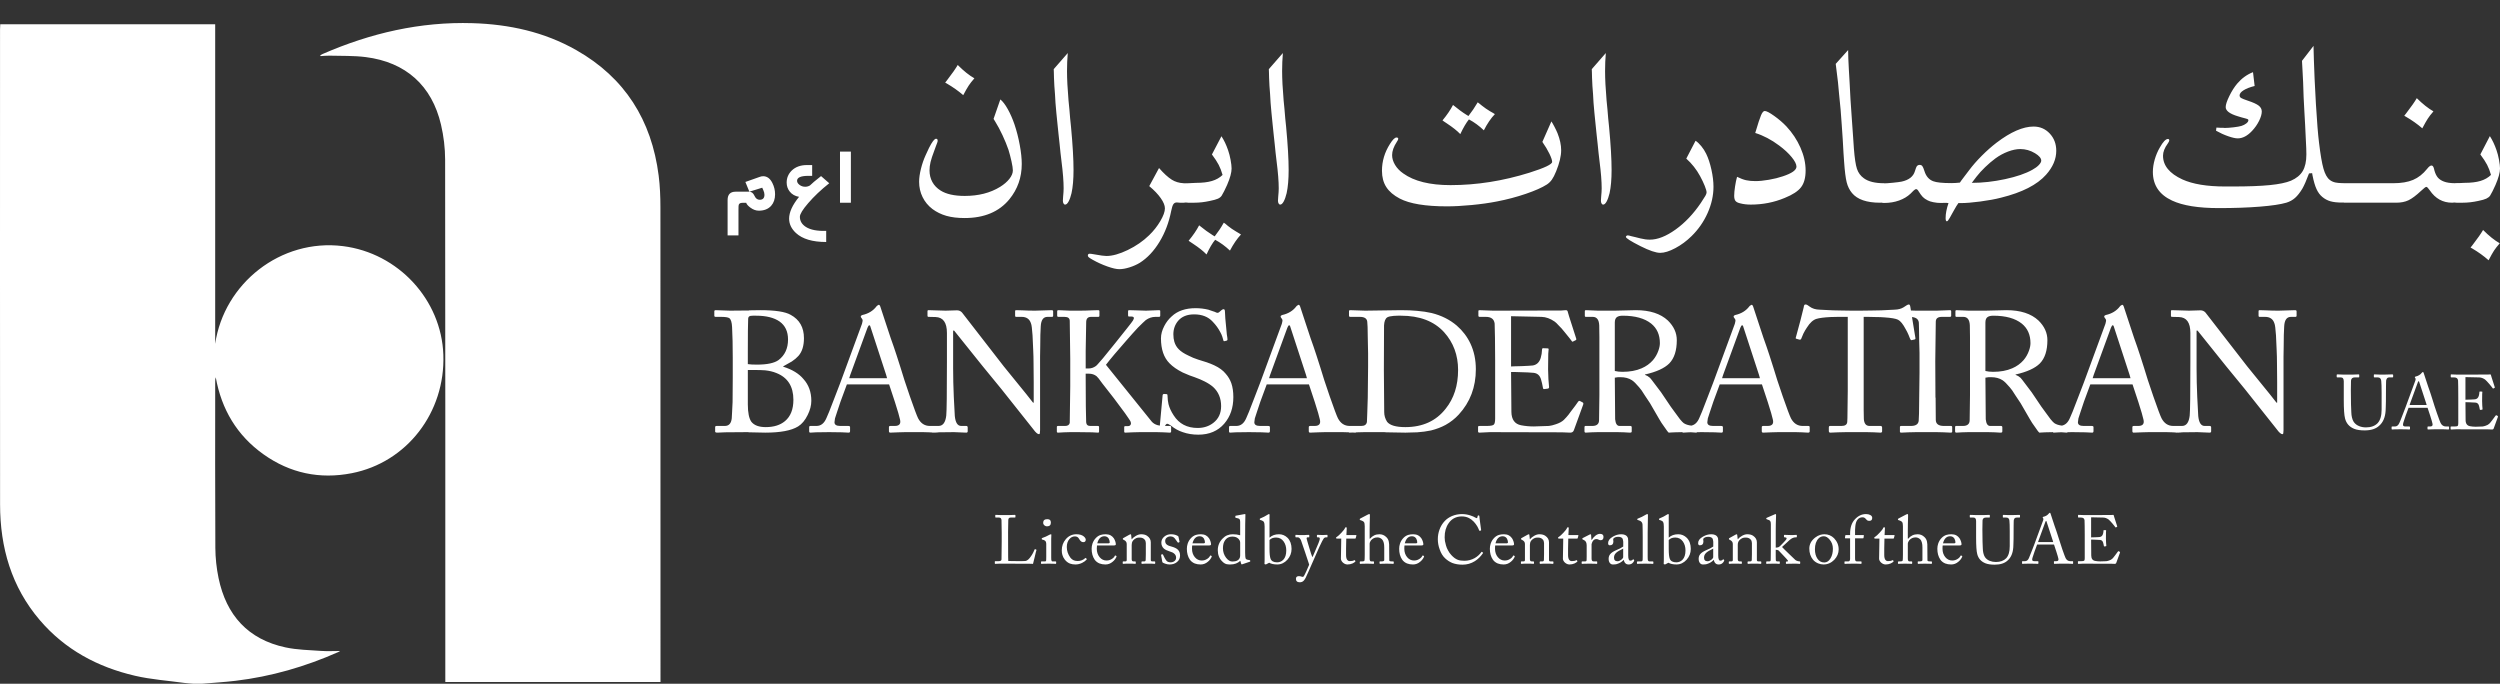 <?xml version="1.0" encoding="utf-8"?>
<!-- Generator: Adobe Illustrator 16.0.0, SVG Export Plug-In . SVG Version: 6.00 Build 0)  -->
<!DOCTYPE svg PUBLIC "-//W3C//DTD SVG 1.1//EN" "http://www.w3.org/Graphics/SVG/1.1/DTD/svg11.dtd">
<svg version="1.1" id="Layer_1" xmlns="http://www.w3.org/2000/svg" xmlns:xlink="http://www.w3.org/1999/xlink" x="0px" y="0px"
	 width="922.43px" height="252.282px" viewBox="0 0 922.43 252.282" enable-background="new 0 0 922.43 252.282"
	 xml:space="preserve">
<rect x="0" y="0" width="922.43" height="252.282" fill="#333333" stroke="none"/>
<path fill-rule="evenodd" clip-rule="evenodd" fill="#fff" d="M920.764,68.257c-0.77,1.731-1.434,3.044-1.987,3.941
	c-0.31,0.433-0.77,0.796-1.388,1.09c-0.618,0.293-1.617,0.579-3.005,0.857c-1.975,0.433-3.869,0.649-5.687,0.649h-1.48h-0.832
	c-0.29,0-0.525-0.041-0.772-0.074c-0.269,0.035-0.531,0.074-0.847,0.074c-3.422,0-6.166-1.515-8.231-4.544
	c-0.584-0.865-1.017-1.298-1.295-1.298c-0.247,0-0.878,0.479-1.895,1.437c-1.849,1.731-3.406,2.898-4.67,3.5
	c-1.265,0.603-2.776,0.904-4.531,0.904c-0.056,0-0.093-0.011-0.146-0.013c-0.031,0.001-0.053,0.013-0.087,0.013h-18.909
	c-0.164,0-0.313-0.045-0.464-0.082c-0.127,0.008-0.231,0.035-0.371,0.035c-1.725,0-3.144-0.154-4.253-0.463s-2.127-0.85-3.051-1.623
	c-0.865-0.711-1.573-1.669-2.126-2.875c-0.557-1.206-1.052-2.89-1.481-5.054l-0.139-0.834l-1.156,0.093
	c-0.955,2.565-1.773,4.436-2.451,5.61c-0.893,1.483-1.795,2.627-2.704,3.431c-0.908,0.804-1.981,1.391-3.214,1.762
	c-2.096,0.618-5.357,1.104-9.78,1.46s-9.47,0.533-15.142,0.533c-7.555,0-13.303-0.927-17.247-2.782
	c-4.717-2.194-7.075-5.718-7.075-10.571c0-1.453,0.232-2.982,0.692-4.59c0.464-1.607,1.095-3.091,1.897-4.451
	c1.172-2.071,2.158-3.106,2.958-3.106c0.341,0,0.511,0.17,0.511,0.51c0,0.247-0.186,0.633-0.557,1.159
	c-1.172,1.607-1.756,3.106-1.756,4.497c0,3.647,2.39,6.568,7.168,8.763c3.82,1.73,9.063,2.596,15.72,2.596h2.865
	c5.672,0,10.222-0.17,13.644-0.51c3.421-0.34,6.023-0.881,7.813-1.623c2.003-0.866,3.452-2.055,4.346-3.57s1.341-3.555,1.341-6.12
	l-0.046-2.226l-0.139-2.92l-0.278-5.795l-0.278-4.961l-0.275-5.285l-0.186-5.518c0-0.556-0.077-2.04-0.231-4.451
	c-0.124-2.04-0.186-3.168-0.186-3.384l4.256-5.518l0.047,2.086l0.09,3.199c0,0.834,0.086,3.099,0.256,6.792
	c0.167,3.694,0.331,6.808,0.485,9.342c0.399,6.646,0.785,11.421,1.156,14.326c0.522,4.389,1.069,7.58,1.642,9.574
	c0.568,1.994,1.332,3.361,2.287,4.103c0.556,0.464,1.242,0.788,2.059,0.974c0.618,0.141,1.449,0.21,2.392,0.244
	c0.016-0.001,0.022-0.012,0.037-0.012l1.063,0.046h17.847c2.989,0,5.449-0.41,7.375-1.229c1.926-0.819,3.644-2.171,5.155-4.057
	c0.649-0.835,1.187-1.252,1.619-1.252c0.43,0,0.739,0.386,0.925,1.159l0.186,0.742c0.306,1.082,0.723,1.932,1.248,2.55
	c0.522,0.618,1.277,1.113,2.266,1.484c1.045,0.389,2.35,0.581,3.889,0.593l0.782-0.037h0.971l1.987-0.093
	c2.312,0,4.247-0.232,5.805-0.695c1.555-0.464,2.855-1.206,3.906-2.226c-0.401-1.421-0.878-2.666-1.434-3.732
	c-0.557-1.066-1.388-2.341-2.498-3.825l3.515-6.769c0.955,1.484,1.771,3.214,2.451,5.193c0.371,1.051,0.677,2.241,0.924,3.57
	s0.371,2.396,0.371,3.199C922.43,63.667,921.873,65.691,920.764,68.257z M893.762,47.347c-1.82-1.576-3.854-3.014-6.104-4.312
	l-0.553-0.325l0.692-0.881c1.879-2.442,3.189-4.312,3.932-5.61c2.188,2.164,4.237,3.786,6.147,4.868
	c-0.894,1.02-1.595,1.924-2.104,2.712C895.264,44.589,894.594,45.771,893.762,47.347z M830.969,48.275
	c-1.726,1.854-3.499,2.781-5.316,2.781c-0.832,0-2.006-0.263-3.515-0.788c-1.512-0.525-3.005-1.205-4.485-2.04l0.14-1.159
	c0.491,0.031,0.77,0.046,0.831,0.046l0.925,0.046h0.831l0.417,0.047c0.894,0,1.997-0.078,3.308-0.232
	c1.311-0.155,2.271-0.325,2.89-0.51c0.708-0.216,1.317-0.525,1.827-0.927c0.507-0.402,0.76-0.788,0.76-1.159v-0.139
	c-0.089-0.248-0.46-0.433-1.109-0.557c-0.247-0.062-0.708-0.185-1.385-0.371l-1.388-0.417c-2.992-0.896-4.484-2.024-4.484-3.384
	c0-0.896,0.444-2.256,1.341-4.08c0.894-1.824,1.864-3.354,2.912-4.59c1.666-1.947,3.606-3.354,5.826-4.219l0.603,5.1
	c-1.728,0.433-3.085,0.958-4.07,1.576c-0.986,0.618-1.48,1.252-1.48,1.901c0,0.402,0.185,0.719,0.556,0.951
	c0.368,0.231,1.203,0.564,2.498,0.997c1.879,0.618,3.205,1.221,3.975,1.808c0.77,0.587,1.156,1.313,1.156,2.179
	c0,0.958-0.331,2.109-0.992,3.454C832.872,45.933,832.016,47.162,830.969,48.275z M797.541,154.317
	c0.988,1.895,2.429,2.844,4.327,2.844h1.063h1.039h1.125c1.607,0,2.553-1.276,2.844-3.832c0.163-1.607,0.247-8.182,0.247-19.721
	v-10.757c0-3.833-1.403-5.789-4.203-5.873l-2.597-0.062c-0.247,0-0.371-0.144-0.371-0.433v-1.669c0-0.247,0.124-0.371,0.371-0.371
	l6.306,0.185l4.203-0.124c0.742,0,1.36,0.269,1.854,0.804l15.393,19.845l8.283,10.2c1.36,1.69,2.204,2.76,2.534,3.214h0.248v-7.541
	c0-2.721-0.021-5.029-0.063-6.924c0-1.69-0.043-3.338-0.123-4.947c-0.043-1.647-0.124-3.462-0.247-5.44
	c-0.167-2.431-0.353-3.873-0.557-4.327c-0.495-1.647-1.65-2.473-3.462-2.473h-2.04c-0.247,0-0.371-0.144-0.371-0.433v-1.669
	c0-0.247,0.124-0.371,0.371-0.371l2.287,0.062c1.524,0.083,3.091,0.124,4.698,0.124l6.12-0.185c0.371,0,0.557,0.145,0.557,0.433
	v1.607c0,0.289-0.146,0.433-0.433,0.433h-1.67c-1.526,0-2.349,1.154-2.473,3.461c-0.123,1.854-0.186,4.307-0.186,7.356
	c-0.043,1.154-0.062,2.432-0.062,3.834v27.138c0,0.989-0.104,1.483-0.309,1.483c-0.371,0-0.702-0.146-0.989-0.433l-0.557-0.557
	c0-0.04-0.229-0.331-0.68-0.865l-11.684-14.713l-6.985-8.53l-10.509-13.107h-0.371v14.034c0,1.4,0.019,3.091,0.062,5.069
	c0.04,1.69,0.103,3.48,0.186,5.378c0.164,3.793,0.288,6.142,0.371,7.047c0.247,2.433,1.029,3.647,2.349,3.647h1.855
	c0.37,0,0.556,0.186,0.556,0.557v1.422c0,0.327-0.186,0.494-0.556,0.494l-4.513-0.186l-5.749,0.063
	c-0.124,0.04-0.229,0.062-0.31,0.062l-0.717,0.021c-0.059,0.009-0.09,0.04-0.161,0.04l-0.374-0.021l-0.603,0.021
	c-0.059,0-0.086-0.04-0.13-0.062l-1.181-0.062c-0.701-0.044-1.422-0.063-2.163-0.063h-6.614c-0.785,0-1.589,0.019-2.411,0.063
	l-3.091,0.123c-0.331,0-0.495-0.186-0.495-0.557v-1.483c0-0.287,0.186-0.433,0.557-0.433h1.607c1.688,0,2.327-0.804,1.916-2.411
	c-0.207-1.029-0.825-3.152-1.854-6.367c-0.908-2.843-1.629-5.028-2.163-6.552h-15.578c-0.371,0.988-1.156,3.112-2.35,6.367
	c-0.537,1.566-0.97,2.865-1.298,3.895l-0.742,2.287l-0.185,1.422c0,0.905,0.698,1.359,2.102,1.359h2.967
	c0.451,0,0.681,0.146,0.681,0.433v1.483c0,0.371-0.167,0.557-0.495,0.557l-2.534-0.123c-1.65-0.044-3.215-0.063-4.698-0.063
	c-0.683,0-1.178,0.016-1.799,0.021c-0.083,0.105-0.204,0.164-0.377,0.164l-1.607-0.123c-0.087-0.01-0.173-0.007-0.257-0.013
	c-0.256,0.006-0.603,0.003-0.844,0.013l-2.04,0.123c-0.17,0-0.271-0.074-0.343-0.183c-0.798,0-1.703,0.019-2.76,0.06
	c-0.455,0-0.888,0.018-1.299,0.062c-0.371,0-0.68,0.019-0.927,0.062c-0.167-0.123-0.371-0.35-0.618-0.68l-2.04-2.905
	c-0.124-0.164-0.414-0.64-0.865-1.422l-3.4-5.873l-1.854-2.781c-0.494-0.742-0.908-1.382-1.236-1.917l-0.928-1.174
	c-1.072-1.28-1.959-2.143-2.657-2.597c-1.156-0.742-2.557-1.112-4.204-1.112h-0.927c-0.415,0.04-0.804,0.102-1.175,0.186
	l0.123,15.33c0.164,1.647,0.699,2.473,1.607,2.473h3.957c0.37,0,0.556,0.164,0.556,0.494v1.422c0,0.248-0.043,0.39-0.123,0.434
	c-0.084,0.08-0.291,0.123-0.618,0.123l-2.102-0.123c-0.742-0.044-1.546-0.063-2.411-0.063h-7.295c-0.865,0-1.629,0.019-2.287,0.063
	l-2.102,0.123c-0.207,0-0.353-0.062-0.433-0.186c-0.043-0.043-0.063-0.145-0.063-0.309v-1.484c0-0.33,0.103-0.494,0.31-0.494h2.597
	c1.647,0,2.473-0.723,2.473-2.163l0.123-9.211v-21.452c0-2.019-0.021-3.44-0.062-4.266c-0.083-2.102-0.887-3.152-2.411-3.152h-2.534
	c-0.247,0-0.371-0.144-0.371-0.433v-1.607c0-0.288,0.124-0.433,0.371-0.433l4.451,0.185h6.366l7.604-0.185
	c5.193,0,9.149,1.278,11.869,3.833c2.183,2.144,3.276,4.554,3.276,7.232c0,3.833-0.927,6.7-2.781,8.594
	c-1.774,1.771-4.761,3.131-8.964,4.08v0.123c0.698,0.248,1.316,0.618,1.854,1.113l0.618,0.741l3.462,4.575l3.585,5.315l1.67,2.288
	c0.658,0.948,1.236,1.73,1.73,2.349c0.618,0.742,1.069,1.215,1.359,1.422c0.681,0.482,1.636,0.785,2.822,0.937
	c1.252-0.257,2.244-1.159,2.939-2.791c0.371-0.702,1.36-3.175,2.968-7.418l2.163-5.626l7.975-21.699
	c0.04-0.082,0.062-0.164,0.062-0.248c0.081-0.205,0.124-0.391,0.124-0.556c0.123-0.453,0.062-0.824-0.186-1.113l-0.31-0.433
	c-0.083-0.124-0.123-0.247-0.123-0.371c0-0.247,0.186-0.433,0.556-0.556c2.266-0.495,4.019-1.565,5.255-3.214l0.124-0.124
	c0.08-0.04,0.123-0.082,0.123-0.124l0.248-0.124c0.123-0.124,0.247-0.186,0.37-0.186c0.247,0,0.474,0.371,0.681,1.113
	c0.247,0.866,0.741,2.371,1.483,4.513l2.163,6.553c0.495,1.443,0.885,2.556,1.175,3.338l1.051,3.154
	c0.742,2.225,1.236,3.771,1.483,4.636c0.699,2.433,1.833,5.913,3.4,10.447C796.075,150.71,797.086,153.412,797.541,154.317z
	 M746.652,132.867c0.866-1.029,1.524-2.186,1.979-3.463c0.371-1.029,0.557-1.957,0.557-2.782c0-3.091-1.072-5.502-3.215-7.232
	c-2.433-1.937-5.935-2.906-10.509-2.906c-0.909,0-1.607,0.166-2.102,0.495c-0.538,0.371-0.804,1.051-0.804,2.04v17.867
	c0.865,0.207,1.812,0.309,2.844,0.309c2.72,0,5.068-0.433,7.047-1.298C744.097,135.194,745.497,134.186,746.652,132.867z
	 M785.733,138.245l-5.872-17.99c-0.124-0.164-0.229-0.247-0.31-0.247c-0.207,0-0.433,0.309-0.68,0.927l-6.367,17.434
	c-0.207,0.578-0.331,0.967-0.371,1.174h13.971C786.021,139.335,785.897,138.903,785.733,138.245z M738.316,72.939
	c-2.157,0.557-4.71,1.028-7.652,1.414c-2.945,0.386-5.326,0.58-7.144,0.58h-0.927c-0.491,0.68-1.017,1.53-1.57,2.55l-0.834,1.484
	l-0.739,1.344c-0.494,0.896-0.862,1.345-1.109,1.345c-0.31,0-0.464-0.402-0.464-1.205c0-1.607,0.355-3.448,1.066-5.518
	c-0.464-0.062-0.742-0.093-0.835-0.093l-2.126,0.046c-0.832,0-1.709-0.092-2.637-0.278c-0.924-0.186-1.632-0.417-2.127-0.696
	c-0.738-0.371-1.332-0.788-1.779-1.251c-0.445-0.464-0.946-1.144-1.503-2.04c-0.309-0.557-0.618-0.834-0.924-0.834
	c-0.247,0-0.572,0.185-0.971,0.556l-1.109,1.113c-1.141,1.082-2.554,1.924-4.231,2.527c-1.682,0.603-3.523,0.904-5.526,0.904
	c-0.35,0-0.674-0.046-0.979-0.126c-0.177,0.008-0.31,0.034-0.501,0.034c-4.931,0-8.383-1.19-10.357-3.57
	c-0.925-1.113-1.58-2.434-1.963-3.964c-0.387-1.53-0.702-4.042-0.949-7.534l-0.231-3.338l-0.278-4.961l-0.368-5.378
	c-0.247-3.431-0.386-5.301-0.417-5.61l-0.553-5.61l-0.418-4.498c-0.154-1.36-0.433-3.616-0.831-6.769l4.577-5.1
	c0,1.669,0.093,4.111,0.275,7.325l0.278,4.775c0.186,3.523,0.294,5.595,0.324,6.213l0.554,8.021l0.417,5.888l0.278,4.126
	c0.278,3.554,0.655,6.05,1.131,7.487c0.479,1.438,1.32,2.589,2.522,3.454c1.663,1.236,4.16,1.854,7.489,1.854
	c0.09,0,0.13,0.032,0.21,0.037c0.661-0.011,1.656-0.081,3.072-0.223c1.543-0.154,2.605-0.293,3.193-0.417
	c2.68-0.587,4.314-1.87,4.898-3.848c0.31-1.02,0.541-1.623,0.695-1.808c0.275-0.34,0.631-0.51,1.063-0.51
	c0.43,0,0.764,0.155,0.992,0.464c0.231,0.309,0.485,0.912,0.764,1.808c0.587,1.916,1.666,3.168,3.236,3.755
	c1.202,0.463,3.421,0.695,6.66,0.695c0.955,0,2.019-0.062,3.19-0.186c0.247-0.34,0.417-0.587,0.507-0.742l1.155-1.53l1.759-2.318
	c1.265-1.7,2.813-3.469,4.646-5.309c1.836-1.839,3.663-3.454,5.48-4.845c5.208-3.957,9.758-5.935,13.64-5.935
	c2.374,0,4.361,0.858,5.966,2.573c1.604,1.715,2.404,3.84,2.404,6.375c0,3.061-1.248,5.997-3.746,8.809
	C751.632,68.195,746.084,71.023,738.316,72.939z M750.848,56.527c-1.697-1.02-3.499-1.53-5.409-1.53
	c-1.388,0-2.899,0.309-4.534,0.927c-1.633,0.618-3.175,1.453-4.624,2.504c-1.292,0.958-2.565,2.04-3.814,3.245
	c-1.249,1.206-2.303,2.365-3.165,3.478l-1.202,1.576c-0.093,0.124-0.278,0.371-0.557,0.742c3.947,0,8.039-0.456,12.277-1.368
	c4.237-0.912,7.591-2.063,10.058-3.454c1.017-0.556,1.817-1.144,2.404-1.762c0.584-0.618,0.878-1.159,0.878-1.623
	C753.159,58.366,752.387,57.455,750.848,56.527z M683.315,114.629h3.028c1.607,0,3.109-0.02,4.513-0.062
	c1.069,0,2.164-0.02,3.276-0.062l4.945-0.247c1.317-0.04,2.411-0.329,3.276-0.866l1.236-0.803c0.288-0.164,0.535-0.248,0.742-0.248
	c0.287,0,0.473,0.351,0.556,1.051l0.192,1.176l1.935,0.06h7.542l4.945-0.185c0.287,0,0.433,0.145,0.433,0.433v1.607
	c0,0.289-0.167,0.433-0.494,0.433h-2.968c-1.483,0-2.226,0.598-2.226,1.792l-0.186,14.529l0.063,13.29
	c0,0.207,0.019,0.331,0.062,0.371l0.062,7.975c0,1.523,0.989,2.287,2.968,2.287h2.596c0.328,0,0.495,0.146,0.495,0.433v1.669
	c0,0.248-0.186,0.371-0.557,0.371l-2.597-0.123c-0.825-0.044-1.69-0.063-2.596-0.063h-7.542c-0.949,0-1.876,0.019-2.781,0.063
	l-2.721,0.123c-0.33,0-0.494-0.123-0.494-0.371v-1.73c0-0.247,0.164-0.371,0.494-0.371h3.586c1.73,0,2.677-0.618,2.844-1.854
	c0.04-0.207,0.08-1.112,0.123-2.72l0.063-5.378c0.08-4.575,0.123-7.851,0.123-9.829v-7.11l-0.123-4.513
	c0-1.731-0.022-3.173-0.063-4.327l-0.062-2.35c-0.111-1.27-0.983-1.947-2.531-2.099l1.271,7.786c0.04,0.289-0.084,0.454-0.371,0.495
	l-1.051,0.247c-0.207,0.042-0.371-0.102-0.495-0.433c-0.043-0.04-0.083-0.124-0.123-0.248l-0.495-1.236
	c-0.33-0.782-0.68-1.483-1.051-2.102c-0.989-1.895-1.938-3.069-2.844-3.523c-0.825-0.411-2.494-0.7-5.007-0.866
	c-0.949-0.082-2.021-0.124-3.215-0.124c-0.825-0.04-1.73-0.062-2.72-0.062h-1.73v34.31l0.062,3.4
	c0.124,1.69,0.822,2.534,2.102,2.534h4.019c0.411,0,0.618,0.207,0.618,0.618v1.36c0,0.327-0.207,0.494-0.618,0.494l-2.35-0.123
	c-0.785-0.044-1.65-0.063-2.596-0.063h-7.852c-0.948,0-1.897,0.019-2.843,0.063l-2.844,0.123c-0.371,0-0.557-0.207-0.557-0.618
	v-1.236c0-0.411,0.143-0.618,0.433-0.618h4.266c1.316,0,2.019-0.494,2.102-1.483c0.04-0.247,0.063-0.742,0.063-1.483l0.123-10.015
	v-27.263h-3.647c-0.989,0.042-1.897,0.062-2.72,0.062c-2.393,0.124-4.123,0.351-5.192,0.68c-1.236,0.371-2.411,1.443-3.523,3.214
	c-0.454,0.66-0.888,1.402-1.299,2.226l-0.804,1.916c-0.123,0.248-0.33,0.351-0.617,0.309l-1.113-0.309
	c-0.29-0.082-0.371-0.247-0.247-0.494l1.669-6.182l1.236-4.946c0.04-0.411,0.124-0.7,0.247-0.865
	c0.124-0.124,0.247-0.186,0.371-0.186c0.327,0,0.597,0.083,0.804,0.248l0.804,0.556c0.945,0.702,2.142,1.073,3.585,1.113
	l3.709,0.186c0.495,0,0.928,0.021,1.299,0.062c1.069,0.042,2.08,0.062,3.028,0.062C680.595,114.609,681.912,114.629,683.315,114.629
	z M658.498,73.032c-3.916,1.638-8.092,2.458-12.529,2.458c-1.419,0-2.714-0.155-3.886-0.464c-0.831-0.186-1.409-0.479-1.733-0.881
	c-0.322-0.402-0.486-1.035-0.486-1.901c0-0.896,0.108-2.055,0.325-3.477c0.216-1.422,0.464-2.597,0.738-3.523
	c1.265,0.618,2.374,1.035,3.329,1.251s2.111,0.325,3.468,0.325c1.388,0,3.029-0.162,4.927-0.487c1.895-0.325,3.613-0.75,5.156-1.275
	c3.359-1.113,5.038-2.303,5.038-3.57c0-0.896-0.585-2.063-1.756-3.5c-1.172-1.438-2.714-2.867-4.624-4.289
	c-2.899-2.164-5.842-3.709-8.834-4.636c0.989-3.338,1.703-5.525,2.151-6.561s0.902-1.553,1.363-1.553
	c0.618,0,1.774,0.603,3.468,1.808c1.697,1.206,3.208,2.504,4.531,3.895c2.188,2.349,3.916,4.961,5.181,7.835
	c1.264,2.875,1.895,5.687,1.895,8.438c0,2.627-0.554,4.675-1.663,6.143S661.426,71.858,658.498,73.032z M639.783,117.164
	c-0.083-0.124-0.123-0.247-0.123-0.371c0-0.247,0.186-0.433,0.556-0.556c2.266-0.495,4.019-1.565,5.255-3.214l0.123-0.124
	c0.081-0.04,0.124-0.082,0.124-0.124l0.247-0.124c0.124-0.124,0.248-0.186,0.371-0.186c0.247,0,0.473,0.371,0.68,1.113
	c0.248,0.866,0.742,2.371,1.484,4.513l2.163,6.553c0.495,1.443,0.884,2.556,1.175,3.338l1.051,3.154
	c0.742,2.225,1.236,3.771,1.483,4.636c0.698,2.433,1.833,5.913,3.4,10.447c1.563,4.491,2.574,7.192,3.028,8.098
	c0.989,1.895,2.43,2.844,4.328,2.844h2.102c0.327,0,0.494,0.146,0.494,0.433v1.607c0,0.287-0.207,0.433-0.618,0.433l-2.287-0.123
	c-0.701-0.044-1.422-0.063-2.163-0.063h-6.615c-0.785,0-1.588,0.019-2.41,0.063l-3.091,0.123c-0.331,0-0.495-0.186-0.495-0.557
	v-1.483c0-0.287,0.186-0.433,0.557-0.433h1.607c1.688,0,2.327-0.804,1.916-2.411c-0.207-1.029-0.825-3.152-1.854-6.367
	c-0.909-2.843-1.629-5.028-2.163-6.552h-15.578c-0.371,0.988-1.156,3.112-2.35,6.367c-0.537,1.566-0.971,2.865-1.298,3.895
	l-0.742,2.287l-0.185,1.422c0,0.905,0.698,1.359,2.102,1.359h2.967c0.451,0,0.68,0.146,0.68,0.433v1.483
	c0,0.371-0.166,0.557-0.494,0.557l-2.534-0.123c-1.651-0.044-3.215-0.063-4.698-0.063c-0.684,0-1.178,0.016-1.799,0.021
	c-0.084,0.105-0.204,0.164-0.377,0.164l-1.607-0.123c-0.087-0.01-0.173-0.007-0.257-0.013c-0.257,0.006-0.603,0.003-0.844,0.013
	l-2.04,0.123c-0.167,0-0.271-0.074-0.343-0.183c-0.798,0-1.703,0.019-2.761,0.06c-0.454,0-0.887,0.018-1.298,0.062
	c-0.371,0-0.68,0.019-0.927,0.062c-0.167-0.123-0.371-0.35-0.618-0.68l-2.04-2.905c-0.124-0.164-0.414-0.64-0.865-1.422l-3.4-5.873
	l-1.854-2.781c-0.495-0.742-0.909-1.382-1.236-1.917l-0.928-1.174c-1.072-1.28-1.959-2.143-2.657-2.597
	c-1.156-0.742-2.557-1.112-4.204-1.112h-0.927c-0.415,0.04-0.804,0.102-1.175,0.186l0.123,15.33
	c0.164,1.647,0.699,2.473,1.607,2.473h3.956c0.371,0,0.557,0.164,0.557,0.494v1.422c0,0.248-0.043,0.39-0.123,0.434
	c-0.084,0.08-0.291,0.123-0.618,0.123l-2.103-0.123c-0.741-0.044-1.545-0.063-2.41-0.063h-7.295c-0.865,0-1.629,0.019-2.287,0.063
	l-2.102,0.123c-0.207,0-0.353-0.062-0.433-0.186c-0.044-0.043-0.063-0.145-0.063-0.309v-1.484c0-0.33,0.103-0.494,0.31-0.494h2.596
	c1.648,0,2.473-0.723,2.473-2.163l0.124-9.211v-21.452c0-2.019-0.021-3.44-0.062-4.266c-0.084-2.102-0.887-3.152-2.411-3.152h-2.534
	c-0.247,0-0.371-0.144-0.371-0.433v-1.607c0-0.288,0.124-0.433,0.371-0.433l4.451,0.185h6.366l7.604-0.185
	c5.193,0,9.149,1.278,11.869,3.833c2.183,2.144,3.276,4.554,3.276,7.232c0,3.833-0.928,6.7-2.781,8.594
	c-1.774,1.771-4.761,3.131-8.964,4.08v0.123c0.698,0.248,1.316,0.618,1.854,1.113l0.618,0.741l3.462,4.575l3.585,5.315l1.669,2.288
	c0.658,0.948,1.236,1.73,1.731,2.349c0.618,0.742,1.069,1.215,1.359,1.422c0.681,0.482,1.636,0.785,2.822,0.937
	c1.252-0.257,2.244-1.159,2.939-2.791c0.371-0.702,1.36-3.175,2.968-7.418l2.163-5.626l7.975-21.699
	c0.04-0.082,0.062-0.164,0.062-0.248c0.08-0.205,0.124-0.391,0.124-0.556c0.123-0.453,0.062-0.824-0.186-1.113L639.783,117.164z
	 M609.913,132.867c0.866-1.029,1.524-2.186,1.979-3.463c0.371-1.029,0.557-1.957,0.557-2.782c0-3.091-1.073-5.502-3.215-7.232
	c-2.433-1.937-5.935-2.906-10.509-2.906c-0.909,0-1.607,0.166-2.102,0.495c-0.538,0.371-0.804,1.051-0.804,2.04v17.867
	c0.865,0.207,1.812,0.309,2.844,0.309c2.72,0,5.068-0.433,7.047-1.298C607.357,135.194,608.758,134.186,609.913,132.867z
	 M635.766,138.369c-0.207,0.578-0.331,0.967-0.371,1.174h13.971c-0.084-0.207-0.207-0.64-0.371-1.298l-5.873-17.99
	c-0.123-0.164-0.229-0.247-0.309-0.247c-0.207,0-0.433,0.309-0.68,0.927L635.766,138.369z M624.135,87.126
	c-1.82,1.793-3.814,3.269-5.987,4.428s-4.03,1.739-5.573,1.739c-1.572,0-3.993-0.819-7.26-2.458
	c-3.607-1.823-5.409-2.967-5.409-3.431c0-0.124,0.068-0.249,0.207-0.371c0.14-0.124,0.303-0.185,0.485-0.185
	c0.247,0,0.664,0.092,1.249,0.278l1.573,0.371l1.848,0.464c1.233,0.309,2.39,0.463,3.469,0.463c2.868,0,6.033-1.244,9.501-3.732
	c3.468-2.488,6.574-5.757,9.318-9.806c0.832-1.236,1.395-2.117,1.688-2.643c0.293-0.525,0.438-0.943,0.438-1.251
	c0-0.464-0.223-1.26-0.671-2.388c-0.448-1.128-1.026-2.342-1.734-3.64c-1.325-2.442-3.02-4.59-5.084-6.444l3.422-6.584
	c0.677,0.433,1.378,1.09,2.102,1.971c0.727,0.881,1.335,1.831,1.826,2.852c0.771,1.576,1.41,3.516,1.92,5.818
	s0.764,4.412,0.764,6.328c0,3.215-0.717,6.437-2.151,9.667C628.641,81.801,626.663,84.652,624.135,87.126z M592.8,74.354
	c-0.418,0.757-0.841,1.136-1.273,1.136c-0.248,0-0.445-0.139-0.6-0.417c-0.155-0.278-0.232-0.618-0.232-1.02
	c0-0.186,0.031-0.695,0.093-1.53c0.124-1.206,0.186-2.21,0.186-3.014c0-2.565-0.263-5.888-0.788-9.968l-0.368-3.152
	c-0.062-0.649-0.17-1.715-0.324-3.199l-0.371-3.384c-0.154-1.236-0.293-2.581-0.414-4.034l-0.417-4.126
	c-0.155-1.762-0.263-2.999-0.325-3.709l-0.182-3.199l-0.232-3.06c-0.093-1.577-0.139-2.565-0.139-2.967l-0.047-1.994l-0.046-1.206
	l5.177-5.934c-0.182,2.132-0.274,4.358-0.274,6.676c0,2.874,0.183,6.475,0.553,10.802l0.325,3.292l0.277,3.338l0.322,3.153
	c0.618,6.583,0.927,11.884,0.927,15.902c0,3.431-0.247,6.274-0.741,8.531C593.575,72.569,593.214,73.596,592.8,74.354z
	 M580.724,158.707c-0.207,0.618-0.661,0.927-1.36,0.927l-3.091-0.123l-26.52-0.063l-3.833,0.186c-0.37,0-0.556-0.146-0.556-0.433
	v-1.73c0-0.208,0.204-0.31,0.618-0.31h2.534c1.44,0,2.327-0.164,2.658-0.494c0.327-0.288,0.495-1.051,0.495-2.287v-21.203
	c0-2.473-0.022-5.338-0.063-8.595l-0.123-5.192c-0.207-1.647-1.28-2.473-3.215-2.473h-2.287c-0.331,0-0.495-0.144-0.495-0.433
	v-1.731c0-0.205,0.143-0.309,0.433-0.309l5.008,0.185l25.159-0.062c0.204-0.041,0.451-0.062,0.742-0.062l0.989-0.062
	c0.247,0,0.433,0.104,0.556,0.309c0.04,0.208,0.226,0.846,0.557,1.917l2.658,8.284c0.08,0.289,0.019,0.475-0.186,0.556l-0.989,0.495
	c-0.207,0.124-0.371,0.062-0.494-0.186c-0.043-0.082-0.31-0.433-0.804-1.051l-1.854-2.287c-0.742-0.947-1.443-1.731-2.102-2.349
	c-0.702-0.782-1.218-1.277-1.546-1.484c-1.607-1.112-3.214-1.689-4.821-1.73l-11.251-0.248v18.546c0.124,0,0.575-0.021,1.36-0.062
	c0.822,0,1.669-0.021,2.534-0.062l2.597-0.124c0.865-0.04,1.378-0.083,1.545-0.123c1.44-0.248,2.411-1.175,2.905-2.782
	c0.288-0.949,0.451-2,0.495-3.154c0-0.287,0.142-0.433,0.433-0.433l1.607,0.062c0.327,0,0.451,0.166,0.37,0.495
	c-0.043,0.289-0.083,0.783-0.123,1.485l-0.063,5.749c0,0.989,0.041,2.204,0.124,3.647l0.247,2.968c0,0.247-0.123,0.411-0.371,0.494
	l-1.421,0.186c-0.291,0.04-0.455-0.146-0.495-0.557c-0.043-0.371-0.146-0.887-0.309-1.545l-0.371-1.422
	c-0.414-1.483-1.32-2.309-2.72-2.473c-1.28-0.124-2.928-0.207-4.945-0.247c-0.662-0.04-1.36-0.063-2.103-0.063h-1.298l0.124,14.713
	c0.04,2.844,1.236,4.491,3.585,4.945c1.483,0.287,3.048,0.433,4.698,0.433l5.563-0.186c0.742-0.083,1.586-0.287,2.534-0.618
	c1.277-0.411,2.266-0.948,2.968-1.607l0.989-1.051c0.494-0.534,1.007-1.196,1.545-1.978c1.316-1.691,2.204-2.884,2.658-3.586
	c0.247-0.371,0.494-0.494,0.742-0.371l1.051,0.557c0.247,0.164,0.287,0.454,0.123,0.865L580.724,158.707z M572.582,66.31
	c-0.507,0.711-1.115,1.298-1.826,1.762c-1.787,1.144-4.387,2.295-7.789,3.454c-3.409,1.159-6.945,2.094-10.614,2.805
	c-2.834,0.556-5.956,0.997-9.362,1.321s-6.436,0.487-9.087,0.487c-7.953,0-13.764-0.958-17.433-2.875
	c-2.25-1.175-3.906-2.589-4.97-4.242s-1.595-3.655-1.595-6.004c0-3.523,0.985-6.831,2.961-9.922
	c0.985-1.576,1.786-2.364,2.401-2.364c0.433,0,0.649,0.17,0.649,0.51c0,0.216-0.171,0.572-0.511,1.066
	c-1.171,1.793-1.755,3.431-1.755,4.915c0,1.206,0.361,2.411,1.084,3.616c0.727,1.206,1.734,2.256,3.029,3.153
	c4.009,2.875,9.82,4.312,17.433,4.312c9.649,0,19.358-1.53,29.132-4.59c5.578-1.762,8.369-3.091,8.369-3.987
	c0-0.618-0.334-1.615-0.995-2.99c-0.664-1.375-1.533-2.836-2.611-4.381l3.329-7.557c0.247,0.34,0.614,0.981,1.109,1.924
	c0.491,0.943,0.878,1.754,1.156,2.435c0.893,2.256,1.341,4.342,1.341,6.259c0,2.164-0.618,4.76-1.852,7.789
	C573.624,64.563,573.092,65.599,572.582,66.31z M541.995,44.056c-0.986,1.206-2.05,3.014-3.189,5.424
	c-1.141-1.205-2.791-2.519-4.949-3.941l-1.109-0.742c-0.062-0.062-0.231-0.186-0.507-0.371c1.663-2.009,2.958-3.91,3.882-5.702
	c1.883,1.545,3.499,2.735,4.856,3.57l0.831,0.51c1.295-1.669,2.358-3.23,3.192-4.683l0.229-0.371
	c0.309,0.216,0.494,0.355,0.556,0.417l0.971,0.788c0.925,0.742,1.926,1.438,3.008,2.086l1.063,0.603
	c0.089,0.062,0.337,0.216,0.738,0.463c-1.48,1.545-2.837,3.539-4.07,5.981C545.803,46.451,543.967,45.106,541.995,44.056z
	 M522.851,114.691c1.978,0.165,3.771,0.433,5.378,0.804c3.625,0.907,6.717,2.453,9.272,4.636c2.183,1.896,3.873,4.122,5.069,6.676
	c1.316,2.803,1.978,5.957,1.978,9.459c0,6.553-2.102,12.116-6.306,16.691c-1.402,1.523-3.028,2.803-4.883,3.832
	c-1.607,0.865-3.4,1.546-5.378,2.04c-1.567,0.331-3.258,0.557-5.069,0.681c-0.742,0.04-1.505,0.062-2.287,0.062
	c-0.538,0.04-1.218,0.062-2.04,0.062l-7.047-0.123c-0.291,0-0.538-0.022-0.742-0.063h-7.479c-0.865,0-1.731,0.019-2.597,0.063
	l-0.29,0.012c-0.103,0.074-0.257,0.111-0.464,0.111l-0.899-0.049L498,159.633c-0.151,0-0.26-0.046-0.331-0.123
	c-0.698-0.044-1.415-0.063-2.154-0.063H488.9c-0.785,0-1.589,0.019-2.411,0.063l-3.091,0.123c-0.33,0-0.494-0.186-0.494-0.557
	v-1.483c0-0.287,0.186-0.433,0.557-0.433h1.606c1.688,0,2.328-0.804,1.917-2.411c-0.207-1.029-0.825-3.152-1.854-6.367
	c-0.909-2.843-1.629-5.028-2.164-6.552h-15.578c-0.37,0.988-1.155,3.112-2.349,6.367c-0.538,1.566-0.971,2.865-1.298,3.895
	l-0.742,2.287l-0.186,1.422c0,0.905,0.698,1.359,2.102,1.359h2.968c0.451,0,0.68,0.146,0.68,0.433v1.483
	c0,0.371-0.167,0.557-0.494,0.557l-2.535-0.123c-1.65-0.044-3.214-0.063-4.698-0.063c-1.854,0-3.483,0.019-4.884,0.063l-2.04,0.123
	c-0.291,0-0.433-0.167-0.433-0.494v-1.546c0-0.287,0.164-0.433,0.495-0.433h2.226c1.607,0,2.822-0.967,3.647-2.905
	c0.371-0.702,1.36-3.175,2.967-7.418l2.164-5.626l7.974-21.699c0.041-0.082,0.063-0.164,0.063-0.248
	c0.08-0.205,0.123-0.391,0.123-0.556c0.124-0.453,0.063-0.824-0.186-1.113l-0.309-0.433c-0.084-0.124-0.124-0.247-0.124-0.371
	c0-0.247,0.186-0.433,0.557-0.556c2.266-0.495,4.019-1.565,5.255-3.214l0.123-0.124c0.08-0.04,0.124-0.082,0.124-0.124l0.247-0.124
	c0.123-0.124,0.247-0.186,0.371-0.186c0.247,0,0.473,0.371,0.68,1.113c0.247,0.866,0.742,2.371,1.483,4.513l2.164,6.553
	c0.494,1.443,0.884,2.556,1.175,3.338l1.051,3.154c0.741,2.225,1.236,3.771,1.483,4.636c0.698,2.433,1.833,5.913,3.399,10.447
	c1.564,4.491,2.575,7.192,3.029,8.098c0.989,1.895,2.43,2.844,4.327,2.844h0.074h2.027h2.238c1.192,0,1.873-0.494,2.04-1.483
	c0.04-0.331,0.08-1.382,0.123-3.153c0.081-1.483,0.143-3.421,0.186-5.811c0.081-4.985,0.124-8.84,0.124-11.56v-4.761
	c0-1.029-0.043-3.049-0.124-6.058c-0.043-1.442-0.062-2.658-0.062-3.647c-0.043-1.071-0.083-1.73-0.124-1.978
	c-0.123-1.195-1.032-1.792-2.72-1.792h-3.523c-0.331,0-0.494-0.144-0.494-0.433v-1.731c0-0.205,0.142-0.309,0.433-0.309l5.563,0.185
	l13.167-0.185C519.142,114.444,521.119,114.527,522.851,114.691z M481.854,138.245l-5.873-17.99
	c-0.123-0.164-0.229-0.247-0.309-0.247c-0.207,0-0.434,0.309-0.681,0.927l-6.367,17.434c-0.207,0.578-0.33,0.967-0.37,1.174h13.971
	C482.141,139.335,482.017,138.903,481.854,138.245z M514.258,116.545c-1.113,0.083-1.916,0.269-2.411,0.556
	c-0.701,0.455-1.094,1.444-1.175,2.967l-0.062,16.445l0.124,15.516c0,1.276,0.349,2.473,1.051,3.586
	c1.029,1.319,3.276,1.978,6.738,1.978c6.386,0,11.353-2.266,14.897-6.8c3.048-3.792,4.574-8.553,4.574-14.279
	c0-5.48-1.73-10.14-5.192-13.973c-3.709-4.038-9.007-6.058-15.887-6.058h-1.175C515.203,116.483,514.709,116.505,514.258,116.545z
	 M473.641,74.354c-0.417,0.757-0.841,1.136-1.271,1.136c-0.247,0-0.448-0.139-0.603-0.417c-0.154-0.278-0.231-0.618-0.231-1.02
	c0-0.186,0.03-0.695,0.093-1.53c0.123-1.206,0.186-2.21,0.186-3.014c0-2.565-0.263-5.888-0.785-9.968l-0.371-3.152
	c-0.062-0.649-0.17-1.715-0.324-3.199l-0.368-3.384c-0.154-1.236-0.294-2.581-0.417-4.034l-0.414-4.126
	c-0.158-1.762-0.264-2.999-0.325-3.709l-0.186-3.199l-0.231-3.06c-0.093-1.577-0.139-2.565-0.139-2.967l-0.047-1.994l-0.046-1.206
	l5.18-5.934c-0.186,2.132-0.278,4.358-0.278,6.676c0,2.874,0.186,6.475,0.557,10.802l0.321,3.292l0.278,3.338l0.324,3.153
	c0.615,6.583,0.925,11.884,0.925,15.902c0,3.431-0.247,6.274-0.739,8.531C474.42,72.569,474.059,73.596,473.641,74.354z
	 M448.364,88.471c-1.02,1.206-2.083,3.014-3.193,5.424c-1.141-1.206-2.788-2.521-4.945-3.941l-1.109-0.742
	c-0.093-0.062-0.278-0.186-0.557-0.371c1.666-2.009,2.961-3.91,3.885-5.703c1.91,1.546,3.542,2.736,4.899,3.57l0.834,0.51
	c1.295-1.669,2.34-3.23,3.144-4.683l0.232-0.371c0.306,0.217,0.507,0.355,0.6,0.417l0.927,0.788c0.924,0.742,1.941,1.438,3.05,2.086
	l1.017,0.603c0.124,0.062,0.371,0.217,0.739,0.464c-1.45,1.545-2.804,3.523-4.067,5.935
	C452.122,90.851,450.305,89.522,448.364,88.471z M450.766,72.198c-0.306,0.464-0.77,0.834-1.385,1.113
	c-0.618,0.278-1.62,0.556-3.008,0.834c-1.972,0.433-3.866,0.649-5.687,0.649h-1.477h-0.835c-0.309,0-0.565-0.042-0.828-0.079
	c-0.247,0.024-0.411,0.079-0.742,0.079h-1.063c-0.124,0-0.263,0-0.417,0c-0.585-0.062-0.957-0.093-1.109-0.093
	c-0.555,0-0.98,0.216-1.272,0.649c-0.293,0.433-0.563,1.267-0.81,2.503c-0.832,4.234-2.273,8.036-4.323,11.405
	c-2.051,3.369-4.463,5.935-7.237,7.696c-1.109,0.68-2.374,1.244-3.791,1.692c-1.418,0.448-2.681,0.672-3.791,0.672
	c-1.049,0-2.513-0.332-4.394-0.997s-3.698-1.491-5.455-2.48c-0.709-0.402-1.179-0.703-1.411-0.904
	c-0.23-0.201-0.346-0.411-0.346-0.626c0-0.464,0.23-0.695,0.694-0.695c0.277,0,0.939,0.093,1.987,0.278
	c1.972,0.371,3.36,0.556,4.162,0.556c2.219,0,4.847-0.734,7.883-2.202c3.037-1.468,5.664-3.285,7.885-5.447
	c1.632-1.577,3.012-3.323,4.137-5.239c1.125-1.916,1.688-3.477,1.688-4.683c0-1.051-0.509-2.303-1.525-3.755
	c-1.017-1.453-2.436-2.936-4.255-4.451l3.607-6.676c1.726,1.978,3.298,3.416,4.717,4.312c1.233,0.773,2.681,1.206,4.347,1.298
	l0.556,0.032c0.071-0.003,0.108-0.032,0.183-0.032h0.97l0.971-0.046l1.991-0.093c2.312,0,4.243-0.232,5.801-0.695
	c1.558-0.464,2.859-1.206,3.907-2.226c-0.402-1.421-0.878-2.666-1.434-3.732c-0.553-1.066-1.385-2.341-2.494-3.825l3.514-6.723
	c0.955,1.453,1.771,3.168,2.448,5.146c0.371,1.051,0.68,2.241,0.927,3.57c0.244,1.329,0.368,2.396,0.368,3.199
	c0,1.483-0.554,3.508-1.663,6.073C451.983,69.988,451.322,71.301,450.766,72.198z M405.161,114.444c0.33,0,0.495,0.124,0.495,0.371
	v1.669c0,0.289-0.144,0.433-0.433,0.433h-2.658c-1.194,0-1.792,0.66-1.792,1.978l-0.186,10.571v6.492h1.113
	c0.907,0,1.772-0.291,2.596-0.865c0.206-0.124,0.535-0.455,0.989-0.989c0.453-0.495,1.009-1.135,1.669-1.916
	c1.194-1.444,2.7-3.298,4.513-5.565l4.389-5.502c1.278-1.607,1.999-2.554,2.164-2.843c0.618-0.989,0.413-1.484-0.618-1.484h-0.866
	c-0.206,0-0.309-0.144-0.309-0.433v-1.483c0-0.288,0.124-0.433,0.371-0.433l2.349,0.062c1.484,0.083,2.782,0.124,3.895,0.124
	l4.822-0.185c0.289,0,0.433,0.104,0.433,0.309v1.731c0,0.289-0.166,0.433-0.495,0.433h-1.298c-1.236,0-2.411,0.393-3.523,1.174
	c-0.535,0.455-1.504,1.381-2.905,2.782c-1.196,1.278-2.617,2.865-4.266,4.76c-3.42,3.875-5.935,6.863-7.542,8.965l16.938,21.019
	c0.536,0.578,1.216,0.988,2.04,1.236c0.27,0.083,0.582,0.139,0.9,0.188l1.041-11.315c0.082-0.248,0.247-0.371,0.495-0.371
	l0.927,0.062c0.248,0,0.371,0.164,0.371,0.494c0.042,1.32,0.164,2.39,0.371,3.215c0.329,1.319,0.969,2.698,1.916,4.142
	c1.979,3.091,4.925,4.637,8.842,4.637c2.225,0,4.142-0.618,5.749-1.854c1.935-1.483,2.905-3.546,2.905-6.182
	c0-2.928-0.989-5.298-2.967-7.109c-0.866-0.741-1.917-1.422-3.153-2.04c-0.949-0.494-2.164-1.011-3.647-1.545l-1.917-0.681
	c-0.865-0.33-1.69-0.68-2.473-1.051c-2.062-1.029-3.69-2.163-4.885-3.399c-2.102-2.103-3.152-5.173-3.152-9.213
	c0-1.483,0.413-3.007,1.236-4.574c0.7-1.36,1.607-2.534,2.72-3.523c2.144-2.019,5.089-3.029,8.841-3.029
	c1.564,0,3.131,0.186,4.698,0.557c0.575,0.165,1.113,0.351,1.607,0.556c0.451,0.124,0.844,0.269,1.174,0.433
	c0.451,0.248,0.844,0.227,1.174-0.062l0.866-0.742c0.288-0.248,0.556-0.371,0.804-0.371c0.328,0,0.495,0.351,0.495,1.051
	c0,0.495,0.04,1.278,0.124,2.349l0.495,5.193c0.04,0.247,0.062,0.474,0.062,0.68c0.164,0.949,0.247,1.567,0.247,1.854
	c0,0.289-0.123,0.455-0.371,0.495l-0.742,0.186c-0.207,0.042-0.331-0.02-0.371-0.186l-0.433-1.484
	c-0.207-0.618-0.454-1.174-0.742-1.669c-0.702-1.36-1.629-2.636-2.782-3.833c-1.65-1.813-3.938-2.72-6.862-2.72
	c-2.596,0-4.575,0.804-5.936,2.411c-1.153,1.402-1.731,3.051-1.731,4.945c0,1.031,0.124,1.958,0.371,2.782
	c0.329,1.073,0.865,1.978,1.607,2.72c0.784,0.825,1.98,1.608,3.587,2.351c1.193,0.618,2.39,1.112,3.585,1.483l3.153,0.989
	c1.069,0.371,1.997,0.742,2.782,1.112c1.854,0.866,3.276,1.917,4.265,3.153c0.906,1.029,1.586,2.185,2.04,3.461
	c0.495,1.443,0.742,3.153,0.742,5.131c0,3.916-1.113,7.171-3.338,9.768c-2.349,2.72-5.545,4.08-9.582,4.08
	c-2.102,0-4.018-0.31-5.749-0.928c-1.527-0.494-2.949-1.276-4.267-2.349c-0.7-0.495-1.196-0.742-1.483-0.742
	c-0.166,0-0.329,0.103-0.495,0.31l-0.329,0.494h1.85c0.289,0,0.433,0.146,0.433,0.433v1.607c0,0.287-0.164,0.433-0.495,0.433
	l-2.349-0.123c-0.784-0.044-1.565-0.063-2.349-0.063h-6.491c-0.865,0-1.711,0.019-2.535,0.063l-2.658,0.123
	c-0.287,0-0.433-0.123-0.433-0.371v-1.669c0-0.247,0.146-0.371,0.433-0.371h0.928c0.535,0,0.885-0.207,1.051-0.618
	c0.124-0.33,0.104-0.68-0.062-1.051c-0.082-0.207-0.309-0.578-0.68-1.112c-0.329-0.495-0.783-1.153-1.36-1.979l-4.142-5.563
	c-1.607-2.102-3.009-3.895-4.204-5.378c-0.576-0.782-1.051-1.422-1.422-1.916l-0.742-0.804c-0.784-0.618-1.731-0.928-2.843-0.928
	h-1.175l0.062,12.055l0.124,5.873c0.082,0.905,0.576,1.359,1.483,1.359h2.782c0.33,0,0.495,0.124,0.495,0.371v1.669
	c0,0.287-0.124,0.433-0.371,0.433l-2.163-0.123c-1.524-0.044-3.195-0.063-5.007-0.063h-3.214c-0.784,0-1.525,0.019-2.226,0.063
	l-2.164,0.123c-0.289,0-0.433-0.146-0.433-0.433v-1.669c0-0.247,0.144-0.371,0.433-0.371h2.596c0.989,0,1.567-0.371,1.731-1.112
	l0.186-13.538v-10.076l-0.124-9.398l-0.062-4.636c0-0.989-0.638-1.483-1.917-1.483h-2.226c-0.329,0-0.494-0.144-0.494-0.433v-1.669
	c0-0.247,0.165-0.371,0.494-0.371l4.389,0.185h3.029c1.689,0,3.318-0.04,4.883-0.124L405.161,114.444z M394.277,74.354
	c-0.416,0.757-0.84,1.136-1.272,1.136c-0.247,0-0.446-0.139-0.601-0.417c-0.154-0.278-0.23-0.618-0.23-1.02
	c0-0.186,0.029-0.695,0.091-1.53c0.124-1.206,0.186-2.21,0.186-3.014c0-2.565-0.261-5.888-0.785-9.968l-0.371-3.152
	c-0.062-0.649-0.17-1.715-0.323-3.199l-0.371-3.384c-0.155-1.236-0.292-2.581-0.416-4.034l-0.416-4.126
	c-0.155-1.762-0.263-2.999-0.323-3.709l-0.185-3.199l-0.232-3.06c-0.093-1.577-0.138-2.565-0.138-2.967l-0.048-1.994l-0.045-1.206
	l5.179-5.934c-0.186,2.132-0.278,4.358-0.278,6.676c0,2.874,0.185,6.475,0.555,10.802l0.324,3.292l0.277,3.338l0.325,3.153
	c0.615,6.583,0.924,11.884,0.924,15.902c0,3.431-0.247,6.274-0.74,8.531C395.056,72.569,394.692,73.596,394.277,74.354z
	 M386.48,116.917c-1.525,0-2.349,1.154-2.473,3.461c-0.124,1.854-0.186,4.307-0.186,7.356c-0.042,1.154-0.062,2.432-0.062,3.834
	v27.138c0,0.989-0.104,1.483-0.309,1.483c-0.371,0-0.7-0.146-0.989-0.433l-0.556-0.557c0-0.04-0.227-0.331-0.68-0.865
	l-11.683-14.713l-6.985-8.53l-10.509-13.107h-0.371v14.034c0,1.4,0.02,3.091,0.062,5.069c0.042,1.69,0.104,3.48,0.186,5.378
	c0.165,3.793,0.287,6.142,0.371,7.047c0.248,2.433,1.031,3.647,2.349,3.647h1.854c0.371,0,0.556,0.186,0.556,0.557v1.422
	c0,0.327-0.185,0.494-0.556,0.494l-4.513-0.186l-5.749,0.063c-0.124,0.04-0.227,0.062-0.309,0.062l-0.715,0.021
	c-0.059,0.009-0.09,0.04-0.163,0.04l-0.373-0.021l-0.604,0.021c-0.056,0-0.086-0.04-0.126-0.062l-1.184-0.062
	c-0.7-0.044-1.422-0.063-2.164-0.063h-6.614c-0.784,0-1.587,0.019-2.411,0.063l-3.091,0.123c-0.329,0-0.495-0.186-0.495-0.557
	v-1.483c0-0.287,0.186-0.433,0.557-0.433h1.607c1.691,0,2.329-0.804,1.917-2.411c-0.206-1.029-0.825-3.152-1.854-6.367
	c-0.907-2.843-1.627-5.028-2.164-6.552h-15.578c-0.371,0.988-1.154,3.112-2.349,6.367c-0.537,1.566-0.969,2.865-1.298,3.895
	l-0.742,2.287l-0.186,1.422c0,0.905,0.7,1.359,2.102,1.359h2.967c0.453,0,0.68,0.146,0.68,0.433v1.483
	c0,0.371-0.166,0.557-0.495,0.557l-2.535-0.123c-1.649-0.044-3.214-0.063-4.698-0.063c-1.854,0-3.482,0.019-4.884,0.063l-2.04,0.123
	c-0.289,0-0.433-0.167-0.433-0.494v-1.546c0-0.287,0.166-0.433,0.495-0.433h2.226c1.607,0,2.823-0.967,3.647-2.905
	c0.371-0.702,1.36-3.175,2.967-7.418l2.164-5.626l7.974-21.699c0.042-0.082,0.062-0.164,0.062-0.248
	c0.082-0.205,0.124-0.391,0.124-0.556c0.124-0.453,0.062-0.824-0.186-1.113l-0.309-0.433c-0.082-0.124-0.124-0.247-0.124-0.371
	c0-0.247,0.186-0.433,0.557-0.556c2.267-0.495,4.018-1.565,5.254-3.214l0.124-0.124c0.082-0.04,0.124-0.082,0.124-0.124l0.248-0.124
	c0.124-0.124,0.247-0.186,0.371-0.186c0.248,0,0.475,0.371,0.68,1.113c0.247,0.866,0.742,2.371,1.483,4.513l2.164,6.553
	c0.495,1.443,0.887,2.556,1.175,3.338l1.051,3.154c0.742,2.225,1.236,3.771,1.484,4.636c0.7,2.433,1.834,5.913,3.399,10.447
	c1.566,4.491,2.577,7.192,3.029,8.098c0.989,1.895,2.431,2.844,4.327,2.844h1.063h1.038h1.125c1.607,0,2.556-1.276,2.843-3.832
	c0.166-1.607,0.248-8.182,0.248-19.721v-10.757c0-3.833-1.402-5.789-4.204-5.873l-2.597-0.062c-0.247,0-0.371-0.144-0.371-0.433
	v-1.669c0-0.247,0.124-0.371,0.371-0.371l6.306,0.185l4.204-0.124c0.742,0,1.36,0.269,1.854,0.804l15.392,19.845l8.284,10.2
	c1.36,1.69,2.206,2.76,2.535,3.214h0.247v-7.541c0-2.721-0.02-5.029-0.062-6.924c0-1.69-0.041-3.338-0.124-4.947
	c-0.042-1.647-0.124-3.462-0.247-5.44c-0.165-2.431-0.351-3.873-0.556-4.327c-0.495-1.647-1.649-2.473-3.462-2.473h-2.04
	c-0.247,0-0.371-0.144-0.371-0.433v-1.669c0-0.247,0.124-0.371,0.371-0.371l2.287,0.062c1.525,0.083,3.091,0.124,4.698,0.124
	l6.12-0.185c0.371,0,0.557,0.145,0.557,0.433v1.607c0,0.289-0.144,0.433-0.433,0.433H386.48z M326.938,138.245l-5.873-17.99
	c-0.124-0.164-0.227-0.247-0.309-0.247c-0.206,0-0.433,0.309-0.68,0.927l-6.367,17.434c-0.205,0.578-0.329,0.967-0.371,1.174h13.971
	C327.227,139.335,327.104,138.903,326.938,138.245z M355.913,80.451c-2.59,0-4.833-0.271-6.729-0.812
	c-1.895-0.541-3.613-1.385-5.156-2.527c-1.572-1.206-2.782-2.673-3.628-4.405c-0.849-1.73-1.272-3.616-1.272-5.656
	c0-1.36,0.223-2.944,0.67-4.752c0.447-1.808,1.025-3.485,1.734-5.03l0.601-1.298l0.646-1.391c1.141-2.256,2.004-3.385,2.59-3.385
	c0.4,0,0.602,0.232,0.602,0.696c0,0.216-0.046,0.448-0.139,0.695l-0.508,1.345l-0.555,1.53c-0.709,1.854-1.187,3.307-1.433,4.358
	c-0.247,1.051-0.371,2.071-0.371,3.06c0,1.576,0.346,2.998,1.04,4.265c0.694,1.268,1.703,2.318,3.029,3.153
	c2.096,1.329,5.071,1.994,8.925,1.994c5.086,0,9.432-1.113,13.039-3.338c1.448-0.896,2.596-1.886,3.445-2.967
	c0.847-1.082,1.271-2.118,1.271-3.106c0-0.711-0.17-1.832-0.508-3.361c-0.34-1.53-0.711-2.944-1.11-4.242
	c-0.585-1.7-1.318-3.493-2.197-5.378c-0.878-1.886-1.779-3.57-2.705-5.054l-0.601-0.974l2.497-7.186
	c0.894,0.711,1.81,1.908,2.751,3.593c0.94,1.685,1.765,3.563,2.475,5.633c0.8,2.38,1.448,4.907,1.941,7.581
	c0.493,2.673,0.74,5.015,0.74,7.023c0,4.945-1.525,9.288-4.578,13.028C368.629,78.148,363.126,80.451,355.913,80.451z
	 M355.405,35.107c-1.819-1.576-3.854-3.013-6.104-4.312l-0.555-0.325l0.694-0.881c1.879-2.441,3.19-4.312,3.93-5.61
	c2.188,2.195,4.237,3.833,6.151,4.915c-0.895,1.02-1.597,1.916-2.105,2.689S356.236,33.531,355.405,35.107z M309.937,55.928h4.014
	v18.867h-4.014V55.928z M295.133,79.987c0,1.558,0.748,2.813,2.244,3.765c1.699,1.066,4.187,1.542,7.466,1.428v4.111
	c-5.063,0-8.789-1.111-11.177-3.332c-1.669-1.558-2.503-3.318-2.503-5.279c0-2.366,1.222-5.049,3.669-8.049
	c-1.468-0.26-2.604-0.895-3.409-1.904c-0.777-0.952-1.166-2.077-1.166-3.375c0-1.701,0.618-3.172,1.856-4.414
	c1.41-1.355,3.279-2.034,5.61-2.034h1.943v3.981h-1.382c-2.791,0-4.187,0.606-4.187,1.817c0,0.549,0.303,1.053,0.907,1.515
	s1.309,0.692,2.114,0.692c0.604,0,1.179-0.158,1.726-0.476c0.575-0.605,1.943-1.76,4.1-3.462l3.021,2.64
	c-3.051,2.423-5.64,4.876-7.769,7.356C296.155,77.332,295.133,79.005,295.133,79.987z M296.635,124.767
	c0,2.844-0.68,5.029-2.04,6.554c-0.618,0.702-1.421,1.378-2.411,2.04c-0.702,0.411-1.793,1.029-3.276,1.854l0.186,0.124
	c3.256,1.029,5.707,2.534,7.356,4.513c1.937,2.142,2.906,4.821,2.906,8.036c0,1.69-0.453,3.44-1.36,5.255
	c-0.947,1.938-2.122,3.338-3.523,4.203c-2.473,1.523-6.511,2.287-12.116,2.287c-0.947,0-1.937-0.021-2.967-0.062l-2.967-0.062
	c-0.205,0-0.371-0.022-0.494-0.063l-8.346,0.063l-2.843,0.123c-0.577,0-0.866-0.123-0.866-0.371v-1.669
	c0-0.287,0.186-0.433,0.557-0.433h3.029c1.484,0,2.329-0.927,2.535-2.781c0.042-0.331,0.082-1.073,0.124-2.226l0.186-3.833
	c0.042-3.091,0.062-6.08,0.062-8.963v-7.419c0-1.196-0.021-3.236-0.062-6.121l-0.186-5.131c-0.082-1.73-0.413-2.822-0.989-3.276
	c-0.453-0.329-1.484-0.494-3.091-0.494h-1.979c-0.329,0-0.494-0.144-0.494-0.433v-1.607c0-0.288,0.165-0.433,0.494-0.433
	l5.316,0.185l6.923-0.062c0.082,0,0.124-0.02,0.124-0.062l4.08-0.062c5.522,0,9.272,0.578,11.251,1.73
	C295.008,117.947,296.635,120.811,296.635,124.767z M275.927,149.186c0,3.051,0.433,5.193,1.298,6.43
	c1.031,1.319,2.804,1.978,5.316,1.978c2.967,0,5.336-0.741,7.109-2.226c2.062-1.73,3.091-4.349,3.091-7.851
	c0-4.945-2.102-8.243-6.305-9.891c-1.195-0.494-2.576-0.825-4.142-0.989c-1.031-0.083-2.493-0.123-4.389-0.123h-1.978V149.186z
	 M287.672,118.647c-2.06-1.441-4.945-2.164-8.654-2.164h-1.236c-0.371,0-0.66,0.022-0.866,0.062
	c-0.576,0.124-0.865,0.495-0.865,1.113c-0.082,1.69-0.124,5.708-0.124,12.054v4.638c0.783,0.124,1.896,0.186,3.338,0.186
	c3.751,0,6.409-0.557,7.975-1.669c2.349-1.771,3.523-4.307,3.523-7.605C290.763,122.336,289.733,120.131,287.672,118.647z
	 M279.986,77.737c-1.064,0-2.1-0.376-3.108-1.125c-0.862-0.635-1.381-1.228-1.553-1.774H273.9c-0.748,0-1.193,0.26-1.337,0.779
	c-0.059,0.173-0.086,0.793-0.086,1.861v9.39h-4.013V73.799c0-2.047,0.992-3.072,2.978-3.072h4.962c0.862,0,1.518,0.498,1.964,1.493
	c0.445,0.996,1.085,1.493,1.92,1.493c1.179,0,1.77-0.62,1.77-1.861c0-0.519-0.144-1.096-0.432-1.731l-0.389-0.865l-4.746,1.471
	l-1.468-3.591l5.137-1.817c0.488-0.203,0.962-0.303,1.423-0.303c1.438,0,2.575,0.837,3.409,2.51
	c0.661,1.328,0.992,2.712,0.992,4.154c0,1.76-0.49,3.187-1.467,4.284C283.423,77.145,281.914,77.737,279.986,77.737z
	 M164.307,249.419c0-63.505,0.028-127.009-0.066-190.516c-0.006-4.307-0.542-8.708-1.522-12.902
	c-3.367-14.439-13.011-23.07-27.784-24.938c-4.432-0.562-8.956-0.399-13.439-0.527c-1.08-0.031-2.164,0.108-3.245,0.168
	c-0.021-0.111-0.042-0.222-0.062-0.333c0.291-0.155,0.572-0.329,0.873-0.461c17.649-7.685,36.002-11.952,55.315-11.36
	c13.478,0.413,26.399,3.207,38.255,9.94c17.935,10.186,27.786,25.854,30.391,46.259c0.496,3.887,0.652,7.84,0.655,11.762
	c0.039,57.549,0.026,115.097,0.025,172.643c0,0.772,0,1.542,0,2.476c-26.487,0-52.868,0-79.396,0
	C164.307,250.833,164.307,250.125,164.307,249.419z M126.541,90.813c20.426,2.553,36.322,19.788,37.042,40.061
	c0.757,21.308-13.453,39.754-33.81,43.726c-11.789,2.3-22.731,0.016-32.546-6.964c-9.768-6.948-15.502-16.563-17.624-28.436
	c-0.161,0.52-0.201,0.986-0.201,1.453c-0.003,20.492-0.06,40.987,0.053,61.479c0.02,3.725,0.426,7.511,1.185,11.158
	c2.856,13.735,10.916,22.638,24.722,25.583c4.242,0.906,8.668,0.983,13.022,1.292c2.389,0.17,4.8,0.031,7.089,0.031
	c-0.085,0.052-0.348,0.257-0.643,0.386c-12.141,5.385-24.766,9.044-37.951,10.617c-4.1,0.492-8.23,0.729-12.348,1.082
	c-1.063,0-2.128,0-3.193,0c-1.113-0.099-2.233-0.151-3.34-0.306c-6.08-0.838-12.258-1.259-18.212-2.643
	c-13.741-3.196-25.801-9.622-35.128-20.555C4.214,216.54,0.04,202.015,0.026,186.153c-0.048-58.44-0.017-116.88-0.013-175.321
	c0-0.627,0.056-1.253,0.085-1.889c26.501,0,52.791,0,79.298,0c0,39.364,0,78.636,0,117.909
	C82.665,104.608,103.543,87.938,126.541,90.813z M368.442,207.063c0.428,0,0.727-0.074,0.89-0.223c0.132-0.1,0.198-0.257,0.198-0.47
	l0.074-6.454v-3.289c0-2.259-0.025-3.842-0.074-4.747c-0.05-0.609-0.362-0.915-0.94-0.915h-1.187c-0.116,0-0.173-0.083-0.173-0.247
	v-0.569c0-0.114,0.057-0.173,0.173-0.173l1.929,0.074h2.967l2.151-0.074c0.148,0,0.223,0.065,0.223,0.198v0.594
	c0,0.133-0.082,0.197-0.248,0.197h-1.508c-0.593,0-0.89,0.331-0.89,0.989l-0.074,4.303l0.025,9.272
	c0.017,0.741,0.034,1.227,0.049,1.459c0.133,0.016,0.504,0.024,1.113,0.024c0.61,0.016,1.269,0.024,1.978,0.024h2.028
	c0.296,0,0.544-0.009,0.742-0.024c0.232,0,0.396-0.009,0.495-0.024c0.66-0.1,1.36-0.718,2.102-1.854
	c0.28-0.396,0.544-0.851,0.792-1.36c0.215-0.411,0.371-0.758,0.47-1.039c0.049-0.099,0.116-0.133,0.198-0.099l0.396,0.148
	c0.067,0.034,0.091,0.108,0.074,0.223c-0.015,0.034-0.091,0.287-0.222,0.767l-0.371,1.582c-0.362,1.385-0.584,2.285-0.668,2.695
	c-0.164-0.015-0.675-0.033-1.533-0.049l-10.929-0.025c-0.181,0.016-0.329,0.025-0.445,0.025l-0.989,0.049
	c-0.131,0-0.197-0.059-0.197-0.173v-0.643c0-0.114,0.057-0.173,0.173-0.173H368.442z M386.286,194.205
	c-0.314,0-0.618-0.114-0.915-0.347c-0.314-0.281-0.47-0.603-0.47-0.964c0-0.89,0.51-1.335,1.533-1.335c0.873,0,1.31,0.42,1.31,1.261
	C387.744,193.745,387.258,194.205,386.286,194.205z M385.593,207.137c0.264,0,0.403-0.164,0.42-0.495
	c0.016-0.346,0.024-0.732,0.024-1.162v-4.871c0-0.856-0.479-1.36-1.434-1.509c-0.148-0.015-0.222-0.083-0.222-0.197v-0.223
	c0-0.064,0.057-0.124,0.173-0.173c0.46-0.164,0.907-0.337,1.335-0.52c0.495-0.231,0.965-0.47,1.41-0.717
	c0.198-0.099,0.354-0.148,0.47-0.148c0.131,0,0.181,0.099,0.148,0.297c-0.017,0.182-0.034,0.658-0.049,1.434v6.8
	c0,0.43,0.008,0.708,0.024,0.841c0.05,0.43,0.181,0.644,0.396,0.644h1.162c0.166,0,0.247,0.074,0.247,0.222v0.445
	c0,0.164-0.074,0.247-0.222,0.247l-0.891-0.049c-0.61-0.016-1.12-0.025-1.533-0.025c-0.594,0-1.204,0.01-1.83,0.025l-0.915,0.049
	c-0.133,0-0.198-0.064-0.198-0.197v-0.52c0-0.133,0.082-0.197,0.248-0.197H385.593z M397.179,197.123
	c1.155,0,2.062,0.271,2.72,0.815c0.479,0.411,0.718,0.826,0.718,1.236c-0.034,0.578-0.338,0.866-0.917,0.866
	c-0.559,0-1.029-0.331-1.408-0.989c-0.247-0.479-0.528-0.791-0.841-0.939c-0.198-0.133-0.479-0.198-0.842-0.198
	c-0.807,0-1.482,0.331-2.027,0.989c-0.642,0.727-0.964,1.706-0.964,2.942c0,1.385,0.43,2.671,1.287,3.857
	c0.379,0.494,0.832,0.85,1.36,1.063c0.411,0.148,0.881,0.223,1.41,0.223c1.071,0,1.994-0.362,2.77-1.088
	c0.065-0.065,0.131-0.065,0.198,0l0.271,0.247c0.101,0.099,0.101,0.213,0,0.346c-0.411,0.461-0.972,0.865-1.68,1.212
	c-0.809,0.38-1.607,0.568-2.399,0.568c-0.776,0-1.451-0.107-2.029-0.321c-0.725-0.281-1.36-0.757-1.902-1.435
	c-0.447-0.577-0.751-1.171-0.917-1.779c-0.148-0.479-0.221-1.039-0.221-1.682c0-1.567,0.485-2.928,1.457-4.08
	C394.263,197.741,395.581,197.123,397.179,197.123z M404.39,198.458c0.495-0.51,1.071-0.875,1.731-1.088
	c0.527-0.164,1.154-0.247,1.879-0.247c0.675,0,1.278,0.139,1.805,0.42c0.445,0.247,0.833,0.603,1.162,1.063
	c0.247,0.38,0.437,0.791,0.568,1.236c0.116,0.38,0.173,0.708,0.173,0.989s-0.23,0.42-0.692,0.42h-6.256
	c-0.049,0.214-0.074,0.618-0.074,1.212c0,1.236,0.346,2.275,1.039,3.115c0.692,0.825,1.541,1.236,2.547,1.236
	c0.725,0,1.377-0.188,1.953-0.568c0.512-0.297,0.883-0.684,1.113-1.162c0.049-0.114,0.124-0.158,0.223-0.124l0.346,0.174
	c0.099,0.033,0.099,0.163,0,0.396c-0.313,0.677-0.767,1.252-1.36,1.73c-0.792,0.677-1.682,1.014-2.67,1.014
	c-0.809,0-1.533-0.123-2.176-0.371c-0.759-0.312-1.36-0.781-1.805-1.409c-0.742-1.088-1.112-2.423-1.112-4.006
	c0-0.643,0.099-1.271,0.296-1.879C403.359,199.768,403.797,199.051,404.39,198.458z M408.792,200.485
	c0.445,0,0.667-0.114,0.667-0.346c0-0.198-0.024-0.405-0.074-0.618c-0.066-0.263-0.156-0.51-0.271-0.742
	c-0.363-0.608-0.898-0.915-1.607-0.915c-1.318,0-2.201,0.875-2.646,2.621H408.792z M415.236,207.137c0.33,0,0.495-0.164,0.495-0.495
	v-5.935c0-0.658-0.346-1.152-1.039-1.483l-0.198-0.099c-0.133-0.05-0.198-0.133-0.198-0.247v-0.124c0-0.099,0.074-0.183,0.223-0.247
	l2.176-1.212l0.297-0.123c0.065-0.034,0.124-0.05,0.173-0.05c0.115,0,0.181,0.099,0.198,0.297l0.173,1.532h0.049
	c0.396-0.479,0.915-0.898,1.558-1.261c0.676-0.38,1.311-0.568,1.904-0.568c0.89,0,1.607,0.183,2.151,0.544
	c0.939,0.627,1.409,1.434,1.409,2.423v6.528c0,0.346,0.181,0.52,0.544,0.52h0.816c0.181,0,0.272,0.074,0.272,0.222v0.421
	c0,0.183-0.066,0.271-0.198,0.271l-0.742-0.049c-0.099,0-0.207-0.01-0.321-0.025h-2.572c-0.099,0.016-0.207,0.025-0.321,0.025
	l-0.717,0.049c-0.133,0-0.198-0.089-0.198-0.271v-0.421c0-0.147,0.107-0.222,0.322-0.222h0.742c0.312,0,0.478-0.189,0.495-0.569
	c0.015-0.396,0.024-0.751,0.024-1.063c0.016-0.41,0.025-0.766,0.025-1.063v-4.056c-0.017-0.247-0.049-0.454-0.099-0.618
	c-0.083-0.396-0.297-0.717-0.643-0.964c-0.265-0.198-0.562-0.331-0.891-0.396l-0.47-0.05h-0.47c-0.281,0-0.578,0.059-0.89,0.173
	c-0.445,0.183-0.833,0.454-1.162,0.816c-0.232,0.247-0.396,0.544-0.495,0.89c-0.066,0.247-0.099,0.52-0.099,0.816v5.242
	c0,0.56,0.205,0.841,0.618,0.841h0.618c0.181,0,0.272,0.083,0.272,0.247v0.444c0,0.148-0.067,0.223-0.198,0.223l-0.643-0.049
	c-0.232-0.016-0.455-0.025-0.667-0.025h-2.127c-0.099,0.016-0.198,0.025-0.296,0.025l-0.717,0.049c-0.116,0-0.173-0.074-0.173-0.223
	v-0.47c0-0.147,0.082-0.222,0.247-0.222H415.236z M428.875,204.516c0.116-0.034,0.198,0.015,0.247,0.148l0.618,1.236
	c0.331,0.577,0.593,0.955,0.792,1.137c0.346,0.297,0.816,0.445,1.409,0.445c0.512,0,0.964-0.139,1.36-0.42
	c0.429-0.313,0.643-0.752,0.643-1.311c0-1.104-0.816-1.88-2.448-2.324c-0.89-0.264-1.573-0.604-2.052-1.015
	c-0.626-0.56-0.94-1.295-0.94-2.2c0-0.875,0.355-1.607,1.063-2.201c0.692-0.593,1.518-0.89,2.473-0.89
	c0.544,0,1.031,0.059,1.458,0.173c0.166,0.05,0.331,0.108,0.495,0.173l0.396,0.174c0.181,0.083,0.296,0.157,0.346,0.222
	c0.05,0.084,0.084,0.164,0.099,0.248l0.373,1.755c0,0.1-0.059,0.183-0.175,0.248l-0.297,0.099c-0.082,0.016-0.156-0.025-0.222-0.124
	l-0.866-1.187c-0.181-0.281-0.396-0.504-0.643-0.668c-0.297-0.213-0.675-0.321-1.138-0.321c-0.51,0-0.955,0.148-1.335,0.445
	c-0.411,0.297-0.618,0.708-0.618,1.236c0,0.658,0.256,1.146,0.767,1.459c0.198,0.148,0.462,0.271,0.791,0.371l0.89,0.271
	c1.006,0.281,1.74,0.643,2.201,1.088c0.561,0.528,0.842,1.246,0.842,2.151c0,1.023-0.373,1.83-1.114,2.423
	c-0.725,0.609-1.64,0.915-2.745,0.915c-0.544,0-1.088-0.099-1.632-0.297c-0.198-0.049-0.387-0.123-0.569-0.223
	c-0.148-0.064-0.263-0.133-0.346-0.197c-0.049-0.034-0.09-0.09-0.124-0.173c-0.016-0.034-0.025-0.065-0.025-0.099l-0.445-2.498
	c-0.016-0.099,0.032-0.164,0.148-0.197L428.875,204.516z M439.524,198.458c0.492-0.51,1.069-0.875,1.728-1.088
	c0.528-0.164,1.156-0.247,1.879-0.247c0.677,0,1.28,0.139,1.805,0.42c0.445,0.247,0.834,0.603,1.162,1.063
	c0.248,0.38,0.439,0.791,0.569,1.236c0.117,0.38,0.176,0.708,0.176,0.989s-0.232,0.42-0.696,0.42h-6.252
	c-0.053,0.214-0.078,0.618-0.078,1.212c0,1.236,0.347,2.275,1.039,3.115c0.692,0.825,1.542,1.236,2.547,1.236
	c0.727,0,1.378-0.188,1.954-0.568c0.513-0.297,0.884-0.684,1.113-1.162c0.049-0.114,0.124-0.158,0.222-0.124l0.35,0.174
	c0.096,0.033,0.096,0.163,0,0.396c-0.315,0.677-0.77,1.252-1.363,1.73c-0.791,0.677-1.681,1.014-2.67,1.014
	c-0.807,0-1.53-0.123-2.176-0.371c-0.757-0.312-1.36-0.781-1.805-1.409c-0.742-1.088-1.109-2.423-1.109-4.006
	c0-0.643,0.096-1.271,0.293-1.879C438.492,199.768,438.931,199.051,439.524,198.458z M443.922,200.485
	c0.445,0,0.667-0.114,0.667-0.346c0-0.198-0.024-0.405-0.074-0.618c-0.065-0.263-0.154-0.51-0.269-0.742
	c-0.365-0.608-0.9-0.915-1.61-0.915c-1.317,0-2.201,0.875-2.646,2.621H443.922z M454.867,197.123c0.974,0,1.879,0.124,2.72,0.371
	v-4.945c0-0.495-0.083-0.832-0.247-1.015c-0.213-0.197-0.668-0.355-1.36-0.47c-0.114-0.015-0.173-0.074-0.173-0.173v-0.445
	c0-0.099,0.065-0.157,0.198-0.173l3.091-0.568l0.297-0.025c0.117,0,0.158,0.148,0.124,0.445c-0.031,0.594-0.059,1.706-0.074,3.339
	c-0.016,1.384-0.025,2.991-0.025,4.821v5.588c0,0.56,0.016,1.029,0.05,1.409c0.049,0.479,0.117,0.776,0.198,0.891
	c0.216,0.263,0.584,0.411,1.112,0.445c0.297,0.016,0.461,0.074,0.495,0.173l0.049,0.198c0.019,0.133-0.041,0.223-0.173,0.271
	l-2.868,0.965c-0.164,0.049-0.272-0.016-0.321-0.198l-0.322-1.112c-0.906,0.905-2.151,1.359-3.734,1.359l-0.643-0.024
	c-0.263-0.016-0.501-0.05-0.717-0.099c-0.559-0.148-1.094-0.495-1.607-1.039c-1.069-1.038-1.607-2.407-1.607-4.104
	c0-1.682,0.594-3.115,1.78-4.303C452.098,197.651,453.35,197.123,454.867,197.123z M452.395,205.801
	c0.726,0.925,1.483,1.385,2.274,1.385c1.484,0,2.408-0.46,2.77-1.385c0.099-0.297,0.148-0.584,0.148-0.865v-4.624
	c0-0.114-0.006-0.231-0.025-0.346c-0.031-0.232-0.099-0.437-0.198-0.618c-0.213-0.396-0.519-0.708-0.915-0.939
	c-0.476-0.281-1.063-0.421-1.755-0.421c-0.939,0-1.706,0.297-2.299,0.891c-0.445,0.479-0.767,1.054-0.965,1.73
	c-0.13,0.494-0.198,1.048-0.198,1.657C451.232,203.601,451.622,204.779,452.395,205.801z M466.436,190.644
	c0.56-0.313,0.989-0.56,1.286-0.742c0.214-0.148,0.387-0.223,0.52-0.223c0.148,0,0.213,0.14,0.197,0.421l-0.024,0.618v7.665
	c0.891-0.841,2.059-1.261,3.512-1.261c1.202,0,2.256,0.445,3.165,1.335c0.97,1.005,1.458,2.364,1.458,4.08
	c0,1.499-0.513,2.828-1.532,3.98c-1.073,1.172-2.318,1.756-3.734,1.756c-1.271,0-2.269-0.213-2.991-0.643l-1.015,0.544
	c-0.099,0.065-0.207,0.09-0.321,0.074l-0.297-0.074c-0.083-0.034-0.117-0.099-0.099-0.198c0.016-0.083,0.024-0.271,0.024-0.568
	c0.016-0.247,0.025-0.594,0.025-1.038v-12.042c0-0.825-0.093-1.395-0.272-1.707c-0.148-0.281-0.454-0.494-0.915-0.643l-0.271-0.074
	c-0.217-0.064-0.321-0.133-0.321-0.197v-0.223c0-0.065,0.064-0.133,0.197-0.198L466.436,190.644z M468.414,202.538
	c0,1.765,0.13,2.982,0.396,3.659c0.347,0.856,1.144,1.286,2.398,1.286c0.891,0,1.647-0.313,2.275-0.939
	c0.741-0.758,1.112-1.904,1.112-3.438c0-1.301-0.321-2.407-0.964-3.313c-0.692-0.974-1.626-1.458-2.794-1.458
	c-1.039,0-1.849,0.306-2.424,0.914V202.538z M478.416,197.345c0,0.015,0.019,0.024,0.053,0.024l0.689,0.024
	c0.117,0,0.241,0.01,0.371,0.025h1.854c0.117-0.016,0.241-0.025,0.37-0.025l1.113-0.049c0.151,0,0.223,0.059,0.223,0.173v0.544
	c0,0.133-0.047,0.198-0.148,0.198h-0.492c-0.266,0-0.373,0.182-0.324,0.544c0.019,0.147,0.127,0.544,0.324,1.187
	c0.164,0.627,0.378,1.345,0.641,2.151c0.247,0.841,0.47,1.567,0.667,2.176l0.275,0.742l0.173,0.444h0.096
	c0.068-0.099,0.223-0.454,0.471-1.063l1.705-4.031l0.272-0.766c0.083-0.198,0.133-0.338,0.148-0.421
	c0.167-0.643,0.024-0.964-0.421-0.964h-0.396c-0.114,0-0.173-0.065-0.173-0.198v-0.52c0-0.133,0.05-0.197,0.148-0.197l2.077,0.074
	c0.266,0,0.578-0.016,0.939-0.05l0.594-0.024c0.102,0,0.148,0.064,0.148,0.197v0.495c0,0.148-0.04,0.223-0.124,0.223h-0.396
	c-0.361,0-0.658,0.148-0.89,0.444c-0.244,0.313-0.767,1.32-1.559,3.017l-4.055,9.199c-0.51,1.171-0.856,1.928-1.039,2.274
	l-0.318,0.544c-0.133,0.198-0.266,0.371-0.396,0.52c-0.38,0.396-0.859,0.594-1.437,0.594c-0.955,0-1.435-0.43-1.435-1.286
	c0-0.658,0.38-0.989,1.138-0.989c0.216,0,0.445,0.034,0.692,0.099l0.473,0.173c0.229,0.016,0.411-0.033,0.541-0.147
	c0.083-0.114,0.226-0.362,0.423-0.742c0.18-0.331,0.377-0.742,0.594-1.236c0.477-1.023,0.816-1.805,1.014-2.349l-0.151-0.545
	l-1.335-4.03l-1.533-4.476c-0.343-0.707-0.738-1.063-1.187-1.063h-0.668c-0.13,0-0.198-0.074-0.198-0.223v-0.52
	c0-0.114,0.068-0.173,0.198-0.173H478.416z M494.955,196.553c0.742-0.775,1.188-1.369,1.336-1.78
	c0.064-0.163,0.188-0.247,0.37-0.247c0.164,0,0.247,0.133,0.247,0.396l-0.123,2.498h3.511c0.065,0,0.124,0.024,0.174,0.074
	c0.03,0.049,0.03,0.099,0,0.148l-0.247,0.89c-0.034,0.133-0.108,0.198-0.223,0.198h-3.265c-0.049,1.171-0.074,2.358-0.074,3.561
	v2.522c0,0.84,0.155,1.449,0.47,1.829c0.229,0.263,0.511,0.396,0.841,0.396c0.773,0,1.326-0.107,1.657-0.321
	c0.13-0.064,0.238-0.05,0.321,0.05l0.124,0.223c0.064,0.083,0.049,0.173-0.05,0.271c-0.083,0.084-0.198,0.173-0.347,0.272
	c-0.182,0.133-0.38,0.247-0.593,0.346c-0.594,0.263-1.222,0.396-1.88,0.396c-0.611,0-1.181-0.231-1.706-0.692
	c-0.494-0.479-0.741-0.964-0.741-1.459l0.074-4.179c0-0.727,0.016-1.796,0.049-3.214h-1.558c-0.247,0-0.371-0.1-0.371-0.297
	c0-0.133,0.148-0.281,0.445-0.445C493.744,197.775,494.263,197.295,494.955,196.553z M504.664,189.877
	c0.263-0.133,0.451-0.198,0.568-0.198c0.197,0,0.271,0.208,0.223,0.618c-0.019,0.1-0.025,0.455-0.025,1.063
	c-0.033,0.528-0.049,1.212-0.049,2.053c-0.019,0.692-0.024,1.419-0.024,2.176v3.165h0.147c0.906-1.088,2.059-1.632,3.462-1.632
	c0.971,0,1.806,0.337,2.498,1.014c0.51,0.46,0.831,1.038,0.964,1.73c0.065,0.281,0.105,0.604,0.124,0.965l0.049,5.935
	c0,0.247,0.313,0.371,0.94,0.371h0.444c0.18,0,0.272,0.074,0.272,0.222v0.396c0,0.198-0.068,0.297-0.198,0.297l-0.741-0.049
	c-0.544-0.016-1.113-0.025-1.706-0.025c-0.479,0-0.999,0.01-1.558,0.025l-0.816,0.049c-0.148,0-0.223-0.089-0.223-0.271v-0.445
	c0-0.133,0.056-0.197,0.173-0.197h0.594c0.624,0,0.945-0.158,0.964-0.471v-4.574c0-0.807-0.059-1.409-0.173-1.805
	c-0.117-0.544-0.34-0.98-0.667-1.311c-0.495-0.461-1.058-0.692-1.682-0.692c-0.939,0-1.725,0.355-2.35,1.063
	c-0.133,0.163-0.24,0.346-0.321,0.544c-0.133,0.263-0.197,0.494-0.197,0.692v5.514c0,0.692,0.188,1.039,0.568,1.039h0.767
	c0.18,0,0.271,0.064,0.271,0.197v0.445c0,0.183-0.067,0.271-0.197,0.271l-0.841-0.049c-0.578-0.016-1.106-0.025-1.583-0.025
	c-0.494,0-1.032,0.01-1.606,0.025l-0.841,0.049c-0.117,0-0.174-0.083-0.174-0.247v-0.47c0-0.133,0.124-0.197,0.371-0.197h0.544
	c0.511,0,0.792-0.133,0.841-0.396c0.016-0.114,0.031-0.361,0.05-0.741l0.024-1.286V194.18c0-0.742-0.093-1.252-0.271-1.533
	c-0.148-0.232-0.464-0.43-0.939-0.594l-0.445-0.148c-0.117-0.033-0.174-0.083-0.174-0.148v-0.247c0-0.05,0.1-0.133,0.297-0.247
	L504.664,189.877z M517.858,198.458c0.491-0.51,1.069-0.875,1.728-1.088c0.529-0.164,1.156-0.247,1.88-0.247
	c0.677,0,1.279,0.139,1.805,0.42c0.445,0.247,0.835,0.603,1.162,1.063c0.247,0.38,0.439,0.791,0.569,1.236
	c0.117,0.38,0.176,0.708,0.176,0.989s-0.231,0.42-0.695,0.42h-6.253c-0.053,0.214-0.077,0.618-0.077,1.212
	c0,1.236,0.346,2.275,1.038,3.115c0.692,0.825,1.543,1.236,2.547,1.236c0.727,0,1.379-0.188,1.954-0.568
	c0.513-0.297,0.884-0.684,1.112-1.162c0.05-0.114,0.124-0.158,0.223-0.124l0.349,0.174c0.097,0.033,0.097,0.163,0,0.396
	c-0.314,0.677-0.77,1.252-1.362,1.73c-0.792,0.677-1.682,1.014-2.671,1.014c-0.807,0-1.529-0.123-2.176-0.371
	c-0.758-0.312-1.36-0.781-1.805-1.409c-0.742-1.088-1.11-2.423-1.11-4.006c0-0.643,0.097-1.271,0.294-1.879
	C516.826,199.768,517.266,199.051,517.858,198.458z M522.257,200.485c0.445,0,0.668-0.114,0.668-0.346
	c0-0.198-0.025-0.405-0.074-0.618c-0.065-0.263-0.155-0.51-0.27-0.742c-0.364-0.608-0.899-0.915-1.61-0.915
	c-1.316,0-2.2,0.875-2.646,2.621H522.257z M533.084,192.226c0.692-0.741,1.567-1.344,2.621-1.805
	c1.187-0.494,2.424-0.742,3.709-0.742c1.039,0,2.068,0.164,3.091,0.495c0.742,0.231,1.416,0.528,2.027,0.89
	c0.297,0.164,0.47,0.164,0.52,0l0.198-0.741c0.03-0.1,0.139-0.148,0.321-0.148c0.197,0,0.297,0.139,0.297,0.42
	c0,0.114,0.024,0.396,0.074,0.841l0.197,1.533c0.164,1.286,0.278,2.127,0.347,2.522c0.033,0.148,0,0.231-0.1,0.247l-0.37,0.124
	c-0.118,0.015-0.208-0.06-0.272-0.223c-0.231-0.578-0.464-1.063-0.692-1.459c-0.38-0.628-0.801-1.188-1.261-1.682
	c-0.594-0.609-1.212-1.072-1.854-1.385c-0.776-0.38-1.632-0.568-2.571-0.568c-1.073,0-2.037,0.231-2.894,0.692
	c-0.775,0.429-1.425,1.029-1.953,1.805c-1.008,1.419-1.503,3.165-1.483,5.242c0,0.411,0.033,0.856,0.099,1.335
	c0.099,0.56,0.229,1.113,0.396,1.657c0.18,0.643,0.427,1.236,0.742,1.78c0.327,0.643,0.732,1.221,1.211,1.73
	c0.791,0.875,1.598,1.469,2.424,1.78c0.624,0.231,1.434,0.347,2.423,0.347c1.335,0,2.597-0.331,3.783-0.989
	c1.005-0.578,1.83-1.32,2.473-2.226c0.065-0.114,0.133-0.139,0.198-0.074l0.346,0.247c0.08,0.065,0.099,0.14,0.05,0.223
	c-0.856,1.252-1.864,2.241-3.017,2.968c-1.369,0.855-2.878,1.285-4.525,1.285c-1.419,0-2.671-0.207-3.759-0.618
	c-0.939-0.38-1.82-0.948-2.646-1.706c-0.891-0.825-1.567-1.919-2.027-3.289c-0.464-1.236-0.692-2.506-0.692-3.808
	c0-1.221,0.207-2.389,0.618-3.511C531.558,194.213,532.209,193.151,533.084,192.226z M551.323,198.458
	c0.494-0.51,1.069-0.875,1.73-1.088c0.526-0.164,1.153-0.247,1.88-0.247c0.674,0,1.276,0.139,1.805,0.42
	c0.445,0.247,0.832,0.603,1.162,1.063c0.247,0.38,0.436,0.791,0.568,1.236c0.115,0.38,0.174,0.708,0.174,0.989
	s-0.232,0.42-0.692,0.42h-6.256c-0.05,0.214-0.074,0.618-0.074,1.212c0,1.236,0.346,2.275,1.038,3.115
	c0.692,0.825,1.539,1.236,2.547,1.236c0.724,0,1.376-0.188,1.954-0.568c0.51-0.297,0.881-0.684,1.112-1.162
	c0.05-0.114,0.124-0.158,0.223-0.124l0.346,0.174c0.1,0.033,0.1,0.163,0,0.396c-0.314,0.677-0.767,1.252-1.359,1.73
	c-0.791,0.677-1.682,1.014-2.671,1.014c-0.81,0-1.533-0.123-2.176-0.371c-0.761-0.312-1.36-0.781-1.805-1.409
	c-0.742-1.088-1.113-2.423-1.113-4.006c0-0.643,0.099-1.271,0.297-1.879C550.291,199.768,550.729,199.051,551.323,198.458z
	 M555.725,200.485c0.445,0,0.668-0.114,0.668-0.346c0-0.198-0.025-0.405-0.074-0.618c-0.068-0.263-0.158-0.51-0.272-0.742
	c-0.364-0.608-0.899-0.915-1.607-0.915c-1.319,0-2.2,0.875-2.646,2.621H555.725z M562.169,207.137c0.328,0,0.491-0.164,0.491-0.495
	v-5.935c0-0.658-0.346-1.152-1.038-1.483l-0.198-0.099c-0.13-0.05-0.197-0.133-0.197-0.247v-0.124c0-0.099,0.074-0.183,0.223-0.247
	l2.176-1.212l0.3-0.123c0.064-0.034,0.12-0.05,0.17-0.05c0.117,0,0.183,0.099,0.198,0.297l0.173,1.532h0.052
	c0.396-0.479,0.912-0.898,1.555-1.261c0.678-0.38,1.311-0.568,1.904-0.568c0.894,0,1.607,0.183,2.151,0.544
	c0.942,0.627,1.409,1.434,1.409,2.423v6.528c0,0.346,0.183,0.52,0.544,0.52h0.816c0.183,0,0.272,0.074,0.272,0.222v0.421
	c0,0.183-0.065,0.271-0.198,0.271l-0.739-0.049c-0.102,0-0.207-0.01-0.324-0.025h-2.571c-0.099,0.016-0.204,0.025-0.321,0.025
	l-0.715,0.049c-0.133,0-0.197-0.089-0.197-0.271v-0.421c0-0.147,0.105-0.222,0.318-0.222h0.742c0.314,0,0.479-0.189,0.497-0.569
	c0.016-0.396,0.024-0.751,0.024-1.063c0.016-0.41,0.022-0.766,0.022-1.063v-4.056c-0.016-0.247-0.047-0.454-0.1-0.618
	c-0.08-0.396-0.296-0.717-0.643-0.964c-0.263-0.198-0.56-0.331-0.887-0.396l-0.474-0.05h-0.47c-0.278,0-0.574,0.059-0.89,0.173
	c-0.445,0.183-0.832,0.454-1.162,0.816c-0.229,0.247-0.396,0.544-0.495,0.89c-0.064,0.247-0.099,0.52-0.099,0.816v5.242
	c0,0.56,0.207,0.841,0.621,0.841h0.618c0.18,0,0.27,0.083,0.27,0.247v0.444c0,0.148-0.065,0.223-0.198,0.223l-0.643-0.049
	c-0.229-0.016-0.451-0.025-0.668-0.025h-2.123c-0.103,0.016-0.198,0.025-0.3,0.025l-0.714,0.049c-0.118,0-0.174-0.074-0.174-0.223
	v-0.47c0-0.147,0.081-0.222,0.244-0.222H562.169z M576.869,196.553c0.742-0.775,1.187-1.369,1.335-1.78
	c0.068-0.163,0.192-0.247,0.371-0.247c0.167,0,0.247,0.133,0.247,0.396l-0.123,2.498h3.511c0.065,0,0.124,0.024,0.173,0.074
	c0.034,0.049,0.034,0.099,0,0.148l-0.247,0.89c-0.03,0.133-0.104,0.198-0.223,0.198h-3.264c-0.05,1.171-0.074,2.358-0.074,3.561
	v2.522c0,0.84,0.157,1.449,0.47,1.829c0.232,0.263,0.514,0.396,0.841,0.396c0.776,0,1.329-0.107,1.657-0.321
	c0.133-0.064,0.24-0.05,0.321,0.05l0.123,0.223c0.065,0.083,0.05,0.173-0.049,0.271c-0.084,0.084-0.198,0.173-0.347,0.272
	c-0.179,0.133-0.377,0.247-0.594,0.346c-0.593,0.263-1.217,0.396-1.879,0.396c-0.608,0-1.178-0.231-1.706-0.692
	c-0.494-0.479-0.742-0.964-0.742-1.459l0.074-4.179c0-0.727,0.019-1.796,0.05-3.214h-1.558c-0.247,0-0.371-0.1-0.371-0.297
	c0-0.133,0.148-0.281,0.445-0.445C575.657,197.775,576.177,197.295,576.869,196.553z M584.847,207.137
	c0.38,0,0.568-0.158,0.568-0.471c0.016-0.38,0.025-0.831,0.025-1.359v-4.056c0-0.974-0.307-1.616-0.915-1.929l-0.495-0.247
	c-0.133-0.064-0.197-0.133-0.197-0.197v-0.148c0-0.084,0.064-0.158,0.197-0.223l2.522-1.286c0.133-0.064,0.247-0.099,0.346-0.099
	c0.115,0,0.174,0.099,0.174,0.297l0.123,1.755h0.124c0.396-0.627,0.856-1.146,1.385-1.558c0.578-0.43,1.122-0.643,1.632-0.643
	c0.875,0,1.311,0.371,1.311,1.112c0,0.825-0.355,1.236-1.063,1.236c-0.231,0-0.479-0.064-0.741-0.197
	c-0.214-0.148-0.495-0.223-0.841-0.223c-0.628,0-1.122,0.355-1.483,1.063c-0.065,0.133-0.124,0.296-0.174,0.494
	c-0.064,0.164-0.099,0.272-0.099,0.321v5.316c0,0.692,0.238,1.039,0.717,1.039h1.188c0.114,0,0.173,0.074,0.173,0.222v0.47
	c0,0.148-0.04,0.223-0.124,0.223l-0.89-0.049c-0.628-0.016-1.221-0.025-1.78-0.025c-0.644,0-1.286,0.01-1.929,0.025l-0.865,0.049
	c-0.1,0-0.148-0.083-0.148-0.247v-0.445c0-0.147,0.089-0.222,0.271-0.222H584.847z M593.962,201.203
	c-0.415,0-0.618-0.272-0.618-0.816c0-0.905,0.584-1.696,1.755-2.374c0.989-0.593,2.019-0.89,3.091-0.89
	c0.525,0,0.965,0.074,1.311,0.223c0.248,0.083,0.485,0.231,0.718,0.444c0.229,0.248,0.386,0.529,0.47,0.841
	c0.049,0.214,0.074,0.535,0.074,0.965v5.365c0,1.271,0.253,1.904,0.767,1.904c0.396,0,0.692-0.124,0.89-0.371
	c0.1-0.133,0.18-0.173,0.247-0.123l0.248,0.222c0.049,0.05,0.073,0.1,0.073,0.148c0,0.084-0.033,0.183-0.099,0.297l-0.197,0.347
	c-0.118,0.163-0.247,0.306-0.396,0.42c-0.362,0.313-0.826,0.47-1.385,0.47c-0.939,0-1.543-0.56-1.806-1.682h-0.049
	c-0.544,0.659-1.379,1.172-2.498,1.533c-0.315,0.1-0.81,0.148-1.483,0.148c-0.38,0-0.711-0.148-0.989-0.445
	c-0.364-0.38-0.544-0.93-0.544-1.656c0-0.643,0.173-1.187,0.52-1.632c0.396-0.528,1.069-1.005,2.027-1.435
	c0.724-0.312,1.286-0.568,1.682-0.767c0.594-0.312,0.979-0.544,1.162-0.692v-1.632l-0.024-0.346
	c-0.019-0.148-0.044-0.281-0.074-0.396c-0.05-0.313-0.133-0.535-0.247-0.668c-0.315-0.361-0.816-0.544-1.509-0.544
	c-0.708,0-1.261,0.173-1.657,0.52c-0.147,0.133-0.213,0.312-0.197,0.544l0.074,0.618
	C595.297,200.717,594.852,201.203,593.962,201.203z M598.907,202.414c-0.148,0.114-0.455,0.281-0.915,0.495l-0.544,0.271
	c-0.217,0.133-0.405,0.248-0.569,0.347c-0.905,0.593-1.359,1.319-1.359,2.176c0,0.924,0.436,1.385,1.311,1.385
	c0.396,0,0.841-0.173,1.335-0.52c0.495-0.38,0.742-0.727,0.742-1.038V202.414z M604.313,207.137h1.212
	c0.361,0,0.55-0.207,0.568-0.619l0.025-1.162v-7.047c0-1.004-0.01-1.944-0.025-2.818c-0.019-0.989-0.033-1.642-0.049-1.954
	c-0.05-0.757-0.47-1.261-1.262-1.508l-0.519-0.173c-0.1-0.034-0.148-0.074-0.148-0.124v-0.223c0-0.064,0.074-0.124,0.223-0.173
	l1.483-0.643c0.608-0.297,1.104-0.569,1.483-0.816c0.198-0.133,0.377-0.198,0.544-0.198c0.148,0,0.214,0.148,0.198,0.445l-0.1,6.404
	v8.753l0.025,1.063c0.03,0.528,0.247,0.792,0.643,0.792h1.138c0.197,0,0.297,0.074,0.297,0.222v0.445
	c0,0.164-0.05,0.247-0.148,0.247l-0.915-0.049c-0.662-0.016-1.311-0.025-1.953-0.025c-0.662,0-1.311,0.01-1.954,0.025l-0.915,0.049
	c-0.117,0-0.173-0.083-0.173-0.247v-0.445C603.991,207.211,604.097,207.137,604.313,207.137z M613.736,190.644
	c0.56-0.313,0.989-0.56,1.286-0.742c0.217-0.148,0.39-0.223,0.52-0.223c0.148,0,0.216,0.14,0.198,0.421l-0.025,0.618v7.665
	c0.891-0.841,2.062-1.261,3.512-1.261c1.202,0,2.259,0.445,3.165,1.335c0.974,1.005,1.458,2.364,1.458,4.08
	c0,1.499-0.51,2.828-1.532,3.98c-1.073,1.172-2.315,1.756-3.734,1.756c-1.267,0-2.266-0.213-2.991-0.643l-1.015,0.544
	c-0.099,0.065-0.204,0.09-0.321,0.074l-0.297-0.074c-0.08-0.034-0.114-0.099-0.099-0.198c0.019-0.083,0.024-0.271,0.024-0.568
	c0.016-0.247,0.025-0.594,0.025-1.038v-12.042c0-0.825-0.09-1.395-0.272-1.707c-0.148-0.281-0.451-0.494-0.915-0.643l-0.271-0.074
	c-0.213-0.064-0.321-0.133-0.321-0.197v-0.223c0-0.065,0.067-0.133,0.197-0.198L613.736,190.644z M615.715,202.538
	c0,1.765,0.133,2.982,0.396,3.659c0.347,0.856,1.147,1.286,2.398,1.286c0.891,0,1.651-0.313,2.275-0.939
	c0.741-0.758,1.112-1.904,1.112-3.438c0-1.301-0.321-2.407-0.964-3.313c-0.692-0.974-1.623-1.458-2.794-1.458
	c-1.039,0-1.846,0.306-2.424,0.914V202.538z M627.179,201.203c-0.411,0-0.618-0.272-0.618-0.816c0-0.905,0.584-1.696,1.756-2.374
	c0.989-0.593,2.019-0.89,3.091-0.89c0.528,0,0.964,0.074,1.311,0.223c0.247,0.083,0.485,0.231,0.717,0.444
	c0.232,0.248,0.387,0.529,0.47,0.841c0.05,0.214,0.074,0.535,0.074,0.965v5.365c0,1.271,0.257,1.904,0.767,1.904
	c0.396,0,0.692-0.124,0.891-0.371c0.099-0.133,0.183-0.173,0.247-0.123l0.247,0.222c0.05,0.05,0.074,0.1,0.074,0.148
	c0,0.084-0.034,0.183-0.099,0.297l-0.198,0.347c-0.114,0.163-0.247,0.306-0.396,0.42c-0.361,0.313-0.825,0.47-1.385,0.47
	c-0.939,0-1.542-0.56-1.805-1.682h-0.05c-0.544,0.659-1.375,1.172-2.497,1.533c-0.313,0.1-0.807,0.148-1.483,0.148
	c-0.381,0-0.708-0.148-0.989-0.445c-0.361-0.38-0.544-0.93-0.544-1.656c0-0.643,0.173-1.187,0.519-1.632
	c0.396-0.528,1.073-1.005,2.028-1.435c0.727-0.312,1.286-0.568,1.682-0.767c0.593-0.312,0.979-0.544,1.162-0.692v-1.632
	l-0.025-0.346c-0.015-0.148-0.04-0.281-0.074-0.396c-0.049-0.313-0.133-0.535-0.247-0.668c-0.313-0.361-0.815-0.544-1.508-0.544
	c-0.708,0-1.262,0.173-1.657,0.52c-0.148,0.133-0.213,0.312-0.197,0.544l0.073,0.618
	C628.514,200.717,628.069,201.203,627.179,201.203z M632.124,202.414c-0.148,0.114-0.454,0.281-0.915,0.495l-0.544,0.271
	c-0.213,0.133-0.404,0.248-0.568,0.347c-0.905,0.593-1.36,1.319-1.36,2.176c0,0.924,0.437,1.385,1.311,1.385
	c0.396,0,0.841-0.173,1.336-0.52c0.494-0.38,0.741-0.727,0.741-1.038V202.414z M638.865,207.137c0.328,0,0.495-0.164,0.495-0.495
	v-5.935c0-0.658-0.347-1.152-1.039-1.483l-0.197-0.099c-0.134-0.05-0.198-0.133-0.198-0.247v-0.124c0-0.099,0.074-0.183,0.223-0.247
	l2.176-1.212l0.297-0.123c0.064-0.034,0.124-0.05,0.173-0.05c0.114,0,0.18,0.099,0.198,0.297l0.173,1.532h0.05
	c0.396-0.479,0.914-0.898,1.558-1.261c0.677-0.38,1.311-0.568,1.903-0.568c0.891,0,1.607,0.183,2.151,0.544
	c0.94,0.627,1.41,1.434,1.41,2.423v6.528c0,0.346,0.182,0.52,0.544,0.52h0.815c0.183,0,0.272,0.074,0.272,0.222v0.421
	c0,0.183-0.065,0.271-0.198,0.271l-0.741-0.049c-0.1,0-0.207-0.01-0.322-0.025h-2.571c-0.099,0.016-0.207,0.025-0.321,0.025
	l-0.717,0.049c-0.133,0-0.198-0.089-0.198-0.271v-0.421c0-0.147,0.105-0.222,0.321-0.222h0.742c0.313,0,0.476-0.189,0.494-0.569
	c0.016-0.396,0.025-0.751,0.025-1.063c0.015-0.41,0.024-0.766,0.024-1.063v-4.056c-0.019-0.247-0.05-0.454-0.099-0.618
	c-0.084-0.396-0.297-0.717-0.644-0.964c-0.266-0.198-0.563-0.331-0.89-0.396l-0.47-0.05h-0.47c-0.281,0-0.578,0.059-0.891,0.173
	c-0.445,0.183-0.834,0.454-1.162,0.816c-0.231,0.247-0.396,0.544-0.494,0.89c-0.068,0.247-0.1,0.52-0.1,0.816v5.242
	c0,0.56,0.204,0.841,0.618,0.841h0.618c0.18,0,0.272,0.083,0.272,0.247v0.444c0,0.148-0.068,0.223-0.198,0.223l-0.643-0.049
	c-0.231-0.016-0.454-0.025-0.668-0.025h-2.126c-0.099,0.016-0.198,0.025-0.297,0.025l-0.717,0.049c-0.114,0-0.174-0.074-0.174-0.223
	v-0.47c0-0.147,0.081-0.222,0.248-0.222H638.865z M652.876,207.137c0.313,0,0.47-0.198,0.47-0.594
	c0.016-0.692,0.025-1.345,0.025-1.953c0.016-0.841,0.024-1.766,0.024-2.77v-8.383c0-0.578-0.074-0.964-0.223-1.162
	c-0.167-0.263-0.538-0.47-1.112-0.618c-0.232-0.083-0.347-0.148-0.347-0.198v-0.222c0-0.084,0.105-0.164,0.321-0.248l2.894-1.261
	c0.099-0.034,0.179-0.05,0.247-0.05c0.114,0,0.164,0.14,0.148,0.421c-0.05,0.544-0.083,1.641-0.099,3.289
	c-0.019,0.658-0.024,1.434-0.024,2.324v6.354c0.213,0,0.426-0.024,0.643-0.074c0.263-0.05,0.451-0.114,0.568-0.198
	c0.13-0.083,0.328-0.256,0.594-0.519l0.865-0.891c0.297-0.312,0.568-0.603,0.816-0.865l0.42-0.544c0.148-0.281,0.148-0.47,0-0.568
	c-0.083-0.065-0.197-0.108-0.346-0.124c-0.05-0.016-0.108-0.024-0.174-0.024h-0.148c-0.133,0-0.197-0.074-0.197-0.223v-0.495
	c0-0.133,0.056-0.197,0.173-0.197l0.767,0.024c0.544,0.034,1.079,0.05,1.607,0.05h0.791l1.261-0.074c0.1,0,0.148,0.083,0.148,0.247
	v0.47c0,0.133-0.067,0.198-0.197,0.198h-0.198c-0.563,0-1.137,0.188-1.73,0.568c-0.084,0.05-0.272,0.197-0.569,0.445
	c-0.247,0.213-0.553,0.494-0.914,0.841c-0.742,0.643-1.36,1.211-1.854,1.706l0.939,0.964c0.608,0.609,1.168,1.153,1.682,1.632
	c0.674,0.678,1.227,1.203,1.656,1.583l0.568,0.544c0.164,0.148,0.272,0.231,0.322,0.247c0.476,0.231,0.921,0.347,1.335,0.347
	c0.13,0,0.197,0.074,0.197,0.222v0.47c0,0.148-0.074,0.223-0.222,0.223l-0.693-0.049c-0.197-0.016-0.404-0.025-0.617-0.025h-0.792
	c-0.611,0-1.236,0.01-1.879,0.025l-0.891,0.049c-0.117,0-0.173-0.083-0.173-0.247v-0.42c0-0.133,0.08-0.198,0.247-0.198h0.174
	c0.277,0,0.377-0.133,0.296-0.396c-0.019-0.05-0.191-0.257-0.519-0.618c-0.267-0.297-0.618-0.677-1.063-1.138l-1.805-1.903
	c-0.118-0.1-0.291-0.174-0.52-0.223c-0.167-0.034-0.355-0.05-0.568-0.05v2.423c0,0.495,0.006,0.94,0.024,1.336
	c0.03,0.346,0.204,0.52,0.519,0.52h0.742c0.148,0,0.223,0.064,0.223,0.197v0.445c0,0.183-0.068,0.271-0.198,0.271l-0.717-0.049
	c-0.099,0-0.197-0.01-0.297-0.025h-1.261c-0.544,0-1.098,0.01-1.656,0.025l-0.767,0.049c-0.084,0-0.124-0.083-0.124-0.247v-0.445
	c0-0.147,0.08-0.222,0.247-0.222H652.876z M671.638,197.345c0.51-0.148,1.014-0.223,1.509-0.223c1.385,0,2.571,0.485,3.561,1.459
	c1.137,1.187,1.706,2.562,1.706,4.129c0,1.419-0.535,2.695-1.607,3.833c-1.138,1.152-2.464,1.73-3.981,1.73
	c-0.677,0-1.335-0.133-1.978-0.396c-0.758-0.312-1.385-0.757-1.88-1.335c-0.924-1.122-1.384-2.498-1.384-4.13
	c0-1.598,0.726-2.958,2.176-4.079C670.352,197.874,670.979,197.542,671.638,197.345z M670.624,206.197
	c0.608,0.891,1.443,1.336,2.497,1.336c0.939,0,1.706-0.511,2.3-1.533c0.578-0.955,0.865-2.136,0.865-3.536
	c0-1.301-0.396-2.414-1.187-3.338c-0.692-0.841-1.409-1.262-2.151-1.262c-0.791,0-1.443,0.272-1.953,0.816
	c-0.891,0.905-1.335,2.234-1.335,3.981C669.66,204.095,669.981,205.273,670.624,206.197z M682.014,207.137
	c0.377,0,0.584-0.297,0.618-0.891v-7.616h-1.756c-0.117,0-0.157-0.089-0.123-0.271l0.099-0.767c0.016-0.114,0.124-0.173,0.321-0.173
	h1.459v-0.47c0-1.188,0.154-2.241,0.47-3.165c0.297-0.825,0.708-1.524,1.236-2.103c1.202-1.335,2.587-2.003,4.154-2.003
	c0.624,0,1.153,0.114,1.582,0.347c0.479,0.247,0.718,0.603,0.718,1.063c0,0.726-0.355,1.088-1.063,1.088
	c-0.281,0-0.52-0.05-0.717-0.148c-0.1-0.05-0.217-0.148-0.347-0.297l-0.271-0.297c-0.315-0.38-0.702-0.568-1.162-0.568
	c-0.792,0-1.419,0.297-1.88,0.89c-0.414,0.511-0.677,1.295-0.791,2.35c-0.049,0.396-0.083,0.865-0.099,1.409v1.904h3.065
	c0.164,0,0.223,0.083,0.174,0.247l-0.124,0.841c-0.016,0.083-0.133,0.123-0.346,0.123h-2.77v7.271l0.024,0.593
	c0.05,0.43,0.263,0.644,0.643,0.644h1.459c0.183,0,0.272,0.064,0.272,0.197v0.42c0,0.198-0.059,0.297-0.173,0.297l-0.841-0.049
	c-0.297-0.016-0.612-0.025-0.939-0.025h-1.262c-0.563,0-1.196,0.01-1.903,0.025l-0.989,0.049c-0.133,0-0.198-0.059-0.198-0.173
	v-0.568c0-0.114,0.084-0.173,0.247-0.173H682.014z M693.53,196.553c0.742-0.775,1.187-1.369,1.335-1.78
	c0.068-0.163,0.188-0.247,0.371-0.247c0.164,0,0.247,0.133,0.247,0.396l-0.123,2.498h3.511c0.068,0,0.124,0.024,0.174,0.074
	c0.033,0.049,0.033,0.099,0,0.148l-0.248,0.89c-0.033,0.133-0.104,0.198-0.223,0.198h-3.264c-0.049,1.171-0.074,2.358-0.074,3.561
	v2.522c0,0.84,0.158,1.449,0.47,1.829c0.232,0.263,0.511,0.396,0.841,0.396c0.775,0,1.329-0.107,1.657-0.321
	c0.133-0.064,0.237-0.05,0.321,0.05l0.123,0.223c0.068,0.083,0.05,0.173-0.049,0.271c-0.081,0.084-0.198,0.173-0.347,0.272
	c-0.179,0.133-0.377,0.247-0.593,0.346c-0.594,0.263-1.222,0.396-1.88,0.396c-0.608,0-1.178-0.231-1.706-0.692
	c-0.494-0.479-0.742-0.964-0.742-1.459l0.074-4.179c0-0.727,0.016-1.796,0.05-3.214h-1.558c-0.247,0-0.371-0.1-0.371-0.297
	c0-0.133,0.148-0.281,0.445-0.445C692.318,197.775,692.838,197.295,693.53,196.553z M703.238,189.877
	c0.264-0.133,0.455-0.198,0.569-0.198c0.197,0,0.271,0.208,0.223,0.618c-0.016,0.1-0.025,0.455-0.025,1.063
	c-0.034,0.528-0.049,1.212-0.049,2.053c-0.016,0.692-0.025,1.419-0.025,2.176v3.165h0.148c0.906-1.088,2.062-1.632,3.462-1.632
	c0.974,0,1.805,0.337,2.498,1.014c0.51,0.46,0.831,1.038,0.964,1.73c0.065,0.281,0.108,0.604,0.124,0.965l0.049,5.935
	c0,0.247,0.313,0.371,0.939,0.371h0.445c0.183,0,0.272,0.074,0.272,0.222v0.396c0,0.198-0.065,0.297-0.198,0.297l-0.742-0.049
	c-0.543-0.016-1.112-0.025-1.706-0.025c-0.479,0-0.998,0.01-1.558,0.025l-0.815,0.049c-0.148,0-0.223-0.089-0.223-0.271v-0.445
	c0-0.133,0.059-0.197,0.173-0.197h0.594c0.627,0,0.948-0.158,0.964-0.471v-4.574c0-0.807-0.059-1.409-0.173-1.805
	c-0.114-0.544-0.337-0.98-0.668-1.311c-0.494-0.461-1.054-0.692-1.682-0.692c-0.939,0-1.721,0.355-2.349,1.063
	c-0.133,0.163-0.238,0.346-0.321,0.544c-0.133,0.263-0.198,0.494-0.198,0.692v5.514c0,0.692,0.188,1.039,0.569,1.039h0.767
	c0.182,0,0.271,0.064,0.271,0.197v0.445c0,0.183-0.064,0.271-0.197,0.271l-0.841-0.049c-0.578-0.016-1.104-0.025-1.583-0.025
	c-0.494,0-1.029,0.01-1.607,0.025l-0.841,0.049c-0.113,0-0.173-0.083-0.173-0.247v-0.47c0-0.133,0.124-0.197,0.371-0.197h0.544
	c0.51,0,0.791-0.133,0.841-0.396c0.016-0.114,0.034-0.361,0.05-0.741l0.024-1.286V194.18c0-0.742-0.09-1.252-0.272-1.533
	c-0.148-0.232-0.46-0.43-0.939-0.594l-0.445-0.148c-0.113-0.033-0.173-0.083-0.173-0.148v-0.247c0-0.05,0.1-0.133,0.297-0.247
	L703.238,189.877z M716.434,198.458c0.494-0.51,1.069-0.875,1.73-1.088c0.525-0.164,1.153-0.247,1.88-0.247
	c0.674,0,1.276,0.139,1.805,0.42c0.445,0.247,0.831,0.603,1.162,1.063c0.247,0.38,0.436,0.791,0.569,1.236
	c0.114,0.38,0.173,0.708,0.173,0.989s-0.232,0.42-0.692,0.42h-6.256c-0.05,0.214-0.074,0.618-0.074,1.212
	c0,1.236,0.346,2.275,1.038,3.115c0.692,0.825,1.539,1.236,2.547,1.236c0.724,0,1.376-0.188,1.954-0.568
	c0.51-0.297,0.881-0.684,1.112-1.162c0.05-0.114,0.124-0.158,0.223-0.124l0.346,0.174c0.1,0.033,0.1,0.163,0,0.396
	c-0.315,0.677-0.767,1.252-1.359,1.73c-0.792,0.677-1.682,1.014-2.671,1.014c-0.81,0-1.533-0.123-2.176-0.371
	c-0.761-0.312-1.36-0.781-1.805-1.409c-0.742-1.088-1.113-2.423-1.113-4.006c0-0.643,0.099-1.271,0.297-1.879
	C715.401,199.768,715.84,199.051,716.434,198.458z M720.835,200.485c0.445,0,0.668-0.114,0.668-0.346
	c0-0.198-0.025-0.405-0.074-0.618c-0.068-0.263-0.158-0.51-0.272-0.742c-0.361-0.608-0.899-0.915-1.607-0.915
	c-1.319,0-2.2,0.875-2.646,2.621H720.835z M729.146,190.05h2.695l2.126-0.074c0.148,0,0.223,0.05,0.223,0.148v0.668
	c0,0.114-0.064,0.173-0.198,0.173h-1.261c-0.741,0-1.152,0.347-1.233,1.039l-0.053,3.288l0.053,4.55l0.096,2.497
	c0.019,0.644,0.084,1.212,0.198,1.706c0.133,0.594,0.331,1.098,0.594,1.509c0.444,0.643,1.057,1.112,1.829,1.409
	c0.662,0.263,1.395,0.396,2.204,0.396c1.629,0,2.899-0.46,3.805-1.384c0.875-0.94,1.311-2.424,1.311-4.451v-5.415
	c0-1.979-0.04-3.323-0.123-4.03c-0.081-0.742-0.461-1.113-1.138-1.113h-1.113c-0.114,0-0.17-0.064-0.17-0.197v-0.619
	c0-0.114,0.056-0.173,0.17-0.173l1.954,0.074h1.162c0.711,0,1.369-0.016,1.978-0.049l0.792-0.025c0.102,0,0.167,0.016,0.197,0.05
	c0.05,0.034,0.077,0.074,0.077,0.123v0.569c0,0.164-0.059,0.247-0.173,0.247h-1.042c-0.396,0-0.674,0.124-0.84,0.371
	c-0.065,0.099-0.121,0.223-0.174,0.371l-0.074,0.271c-0.015,0.05-0.024,0.288-0.024,0.717c-0.016,0.331-0.021,0.776-0.021,1.336
	l-0.024,4.797l-0.053,1.854c-0.016,0.628-0.031,1.048-0.05,1.261c-0.148,2.176-0.856,3.809-2.126,4.896
	c-1.088,1.004-2.671,1.508-4.748,1.508c-1.434,0-2.578-0.173-3.437-0.52c-1.583-0.643-2.578-1.771-2.992-3.387
	c-0.278-1.023-0.417-3.076-0.417-6.157v-6.033c0-0.856-0.325-1.286-0.968-1.286h-1.187c-0.115,0-0.174-0.074-0.174-0.223v-0.568
	c0-0.133,0.074-0.198,0.223-0.198L729.146,190.05z M747.163,207.063c0.643,0,1.128-0.387,1.459-1.162
	c0.147-0.281,0.544-1.271,1.187-2.968l0.865-2.25l3.189-8.679c0.02-0.034,0.025-0.065,0.025-0.1
	c0.034-0.083,0.049-0.157,0.049-0.223c0.05-0.182,0.025-0.33-0.074-0.444l-0.123-0.174c-0.031-0.049-0.05-0.099-0.05-0.147
	c0-0.1,0.074-0.174,0.223-0.223c0.905-0.198,1.607-0.628,2.102-1.286l0.05-0.05c0.034-0.016,0.05-0.033,0.05-0.049l0.099-0.05
	c0.05-0.05,0.099-0.074,0.148-0.074c0.099,0,0.188,0.148,0.271,0.445c0.1,0.346,0.297,0.948,0.594,1.805l0.865,2.621
	c0.198,0.578,0.355,1.023,0.47,1.335l0.421,1.262c0.297,0.89,0.494,1.508,0.594,1.854c0.281,0.974,0.732,2.364,1.359,4.179
	c0.628,1.796,1.032,2.877,1.212,3.239c0.396,0.757,0.974,1.138,1.73,1.138h0.841c0.133,0,0.198,0.059,0.198,0.173v0.643
	c0,0.114-0.081,0.173-0.247,0.173l-0.915-0.049c-0.281-0.016-0.569-0.025-0.866-0.025h-2.646c-0.312,0-0.634,0.01-0.964,0.025
	l-1.236,0.049c-0.13,0-0.198-0.074-0.198-0.223v-0.593c0-0.114,0.074-0.173,0.223-0.173h0.643c0.677,0,0.934-0.322,0.767-0.965
	c-0.08-0.411-0.33-1.261-0.741-2.547c-0.362-1.138-0.649-2.012-0.866-2.621h-6.23c-0.148,0.396-0.461,1.246-0.939,2.547
	c-0.214,0.628-0.387,1.146-0.52,1.558l-0.297,0.915l-0.074,0.568c0,0.362,0.281,0.545,0.841,0.545h1.187
	c0.183,0,0.272,0.059,0.272,0.173v0.593c0,0.148-0.065,0.223-0.198,0.223l-1.014-0.049c-0.658-0.016-1.286-0.025-1.879-0.025
	c-0.742,0-1.391,0.01-1.953,0.025l-0.816,0.049c-0.114,0-0.173-0.064-0.173-0.197v-0.618c0-0.114,0.067-0.173,0.197-0.173H747.163z
	 M757.572,200.015c-0.033-0.083-0.08-0.256-0.147-0.519l-2.35-7.196c-0.049-0.064-0.09-0.099-0.123-0.099
	c-0.081,0-0.174,0.124-0.272,0.371l-2.547,6.973c-0.08,0.232-0.133,0.387-0.148,0.47H757.572z M767.949,207.063
	c0.577,0,0.93-0.065,1.063-0.198c0.133-0.114,0.198-0.42,0.198-0.915v-8.481c0-0.989-0.01-2.136-0.024-3.437l-0.05-2.077
	c-0.083-0.658-0.51-0.989-1.286-0.989h-0.914c-0.134,0-0.198-0.059-0.198-0.173V190.1c0-0.084,0.059-0.124,0.173-0.124l2.003,0.074
	l10.063-0.024c0.084-0.016,0.183-0.024,0.297-0.024l0.396-0.025c0.1,0,0.174,0.04,0.223,0.124c0.016,0.083,0.09,0.337,0.223,0.767
	l1.063,3.313c0.034,0.114,0.009,0.188-0.074,0.223l-0.396,0.197c-0.084,0.05-0.148,0.025-0.198-0.074
	c-0.016-0.034-0.123-0.173-0.321-0.42l-0.741-0.915c-0.297-0.38-0.578-0.692-0.841-0.939c-0.281-0.313-0.485-0.511-0.618-0.594
	c-0.644-0.445-1.286-0.677-1.929-0.692l-4.501-0.099v7.418c0.05,0,0.232-0.01,0.544-0.024c0.331,0,0.668-0.01,1.015-0.025
	l1.038-0.049c0.347-0.016,0.554-0.034,0.618-0.05c0.578-0.099,0.965-0.47,1.162-1.112c0.114-0.381,0.183-0.801,0.198-1.262
	c0-0.114,0.059-0.173,0.173-0.173l0.643,0.024c0.133,0,0.183,0.065,0.148,0.198c-0.016,0.114-0.034,0.312-0.05,0.593l-0.024,2.3
	c0,0.396,0.016,0.881,0.05,1.459l0.099,1.188c0,0.099-0.05,0.163-0.148,0.197l-0.568,0.074c-0.114,0.016-0.183-0.059-0.198-0.223
	c-0.016-0.148-0.059-0.355-0.123-0.618l-0.148-0.568c-0.164-0.594-0.528-0.924-1.088-0.989c-0.511-0.05-1.172-0.083-1.979-0.099
	c-0.263-0.016-0.544-0.025-0.841-0.025h-0.52l0.05,5.886c0.016,1.137,0.494,1.796,1.435,1.978c0.593,0.114,1.221,0.174,1.879,0.174
	l2.226-0.074c0.296-0.034,0.634-0.115,1.014-0.248c0.51-0.163,0.905-0.38,1.187-0.643l0.396-0.42
	c0.198-0.214,0.405-0.479,0.618-0.792c0.529-0.677,0.881-1.152,1.063-1.434c0.099-0.148,0.198-0.198,0.297-0.148l0.42,0.223
	c0.1,0.064,0.114,0.183,0.05,0.346l-1.36,3.734c-0.083,0.247-0.263,0.37-0.544,0.37l-1.236-0.049l-10.607-0.025l-1.533,0.074
	c-0.148,0-0.223-0.059-0.223-0.173v-0.692c0-0.083,0.084-0.123,0.248-0.123H767.949z M864.813,138.223h3.032l2.392-0.084
	c0.167,0,0.251,0.057,0.251,0.167v0.751c0,0.13-0.074,0.195-0.223,0.195h-1.419c-0.835,0-1.298,0.39-1.391,1.168l-0.056,3.7
	l0.056,5.118l0.111,2.81c0.019,0.724,0.093,1.363,0.222,1.92c0.148,0.667,0.371,1.233,0.668,1.696
	c0.501,0.724,1.188,1.252,2.059,1.586c0.742,0.297,1.567,0.445,2.476,0.445c1.836,0,3.265-0.52,4.284-1.559
	c0.982-1.057,1.475-2.726,1.475-5.007v-6.092c0-2.226-0.047-3.737-0.14-4.534c-0.093-0.835-0.519-1.252-1.279-1.252h-1.252
	c-0.13,0-0.194-0.074-0.194-0.223v-0.695c0-0.13,0.064-0.195,0.194-0.195l2.198,0.084h1.307c0.798,0,1.539-0.019,2.226-0.056
	l0.891-0.028c0.111,0,0.185,0.02,0.222,0.057c0.057,0.037,0.084,0.083,0.084,0.139v0.64c0,0.186-0.064,0.278-0.194,0.278h-1.169
	c-0.445,0-0.76,0.139-0.945,0.417c-0.074,0.111-0.14,0.251-0.195,0.417l-0.083,0.307c-0.019,0.056-0.028,0.324-0.028,0.807
	c-0.019,0.371-0.027,0.871-0.027,1.502l-0.028,5.396l-0.056,2.087c-0.019,0.704-0.037,1.177-0.055,1.418
	c-0.168,2.448-0.965,4.284-2.393,5.509c-1.225,1.131-3.005,1.696-5.342,1.696c-1.613,0-2.902-0.194-3.866-0.584
	c-1.78-0.724-2.902-1.994-3.366-3.812c-0.314-1.149-0.473-3.458-0.473-6.926v-6.788c0-0.964-0.361-1.446-1.085-1.446h-1.335
	c-0.13,0-0.195-0.084-0.195-0.25v-0.641c0-0.148,0.084-0.223,0.251-0.223L864.813,138.223z M883.658,157.362
	c0.723,0,1.271-0.436,1.641-1.308c0.167-0.315,0.612-1.428,1.336-3.338l0.974-2.531l3.588-9.765
	c0.019-0.037,0.028-0.074,0.028-0.111c0.037-0.093,0.056-0.176,0.056-0.25c0.056-0.204,0.027-0.371-0.084-0.501l-0.139-0.194
	c-0.037-0.056-0.056-0.111-0.056-0.167c0-0.111,0.083-0.194,0.25-0.25c1.021-0.223,1.809-0.705,2.365-1.447l0.055-0.056
	c0.037-0.019,0.057-0.037,0.057-0.056l0.11-0.056c0.056-0.055,0.111-0.083,0.167-0.083c0.111,0,0.214,0.167,0.307,0.501
	c0.111,0.389,0.334,1.066,0.667,2.03l0.974,2.949c0.223,0.648,0.399,1.149,0.529,1.502l0.473,1.419
	c0.334,1.001,0.557,1.696,0.667,2.086c0.315,1.094,0.825,2.661,1.53,4.701c0.705,2.021,1.159,3.236,1.363,3.645
	c0.445,0.853,1.094,1.279,1.947,1.279h0.945c0.148,0,0.223,0.064,0.223,0.194v0.724c0,0.13-0.093,0.194-0.278,0.194l-1.028-0.056
	c-0.315-0.019-0.641-0.027-0.975-0.027h-2.977c-0.352,0-0.714,0.009-1.084,0.027l-1.392,0.056c-0.148,0-0.222-0.083-0.222-0.25
	v-0.668c0-0.13,0.083-0.194,0.25-0.194h0.723c0.761,0,1.048-0.361,0.863-1.085c-0.094-0.464-0.371-1.419-0.835-2.865
	c-0.408-1.279-0.732-2.263-0.974-2.948h-7.01c-0.167,0.444-0.52,1.399-1.058,2.865c-0.241,0.704-0.436,1.288-0.584,1.752
	l-0.334,1.029l-0.083,0.64c0,0.408,0.314,0.612,0.945,0.612h1.336c0.203,0,0.306,0.064,0.306,0.194v0.668
	c0,0.167-0.074,0.25-0.223,0.25l-1.141-0.056c-0.741-0.019-1.446-0.027-2.114-0.027c-0.834,0-1.566,0.009-2.197,0.027l-0.918,0.056
	c-0.13,0-0.195-0.074-0.195-0.223v-0.695c0-0.13,0.074-0.194,0.223-0.194H883.658z M895.369,149.434
	c-0.037-0.093-0.093-0.288-0.167-0.585l-2.643-8.095c-0.056-0.074-0.102-0.111-0.139-0.111c-0.093,0-0.195,0.14-0.307,0.418
	l-2.865,7.844c-0.093,0.26-0.148,0.437-0.167,0.529H895.369z M918.223,96.028c-1.82-1.607-3.839-3.06-6.058-4.358l-0.603-0.325
	l0.695-0.881c1.879-2.442,3.189-4.312,3.929-5.61c2.188,2.194,4.237,3.831,6.15,4.914c-0.894,1.021-1.595,1.917-2.104,2.689
	C919.726,93.231,919.055,94.421,918.223,96.028z M905.618,157.362c0.646,0,1.045-0.074,1.193-0.223
	c0.151-0.13,0.223-0.473,0.223-1.029v-9.541c0-1.113-0.009-2.402-0.024-3.867l-0.056-2.337c-0.097-0.741-0.575-1.112-1.447-1.112
	h-1.028c-0.152,0-0.227-0.065-0.227-0.195v-0.778c0-0.093,0.065-0.14,0.198-0.14l2.253,0.084l11.322-0.027
	c0.093-0.02,0.201-0.028,0.334-0.028l0.444-0.028c0.111,0,0.192,0.047,0.248,0.14c0.019,0.093,0.102,0.38,0.253,0.862l1.196,3.728
	c0.034,0.13,0.006,0.213-0.083,0.25l-0.445,0.223c-0.096,0.056-0.167,0.028-0.223-0.083c-0.021-0.037-0.139-0.195-0.361-0.473
	l-0.838-1.029c-0.331-0.427-0.649-0.779-0.943-1.058c-0.318-0.353-0.547-0.575-0.695-0.667c-0.723-0.501-1.446-0.761-2.17-0.779
	l-5.063-0.111v8.346c0.056,0,0.26-0.01,0.612-0.028c0.368,0,0.751-0.009,1.138-0.027l1.171-0.056
	c0.39-0.019,0.618-0.037,0.695-0.056c0.646-0.111,1.085-0.529,1.308-1.252c0.127-0.427,0.201-0.899,0.223-1.419
	c0-0.13,0.062-0.194,0.194-0.194l0.724,0.027c0.148,0,0.201,0.074,0.167,0.223c-0.019,0.13-0.04,0.353-0.056,0.668l-0.027,2.587
	c0,0.445,0.015,0.992,0.055,1.641l0.108,1.336c0,0.111-0.056,0.186-0.163,0.223l-0.644,0.083c-0.127,0.019-0.204-0.064-0.22-0.25
	c-0.021-0.167-0.067-0.399-0.139-0.695l-0.167-0.641c-0.188-0.667-0.597-1.038-1.227-1.112c-0.575-0.056-1.317-0.093-2.223-0.111
	c-0.3-0.019-0.615-0.027-0.946-0.027h-0.584l0.056,6.62c0.016,1.279,0.557,2.021,1.613,2.226c0.668,0.13,1.37,0.194,2.114,0.194
	l2.504-0.083c0.334-0.037,0.711-0.13,1.141-0.278c0.571-0.186,1.017-0.427,1.335-0.724l0.445-0.473
	c0.223-0.241,0.451-0.538,0.695-0.89c0.594-0.761,0.989-1.299,1.193-1.614c0.114-0.166,0.226-0.223,0.333-0.166l0.477,0.25
	c0.111,0.074,0.127,0.204,0.056,0.39l-1.53,4.2c-0.096,0.278-0.3,0.417-0.615,0.417l-1.388-0.056l-11.934-0.027l-1.725,0.083
	c-0.167,0-0.25-0.064-0.25-0.194V157.5c0-0.093,0.089-0.139,0.278-0.139H905.618z"/>
</svg>
